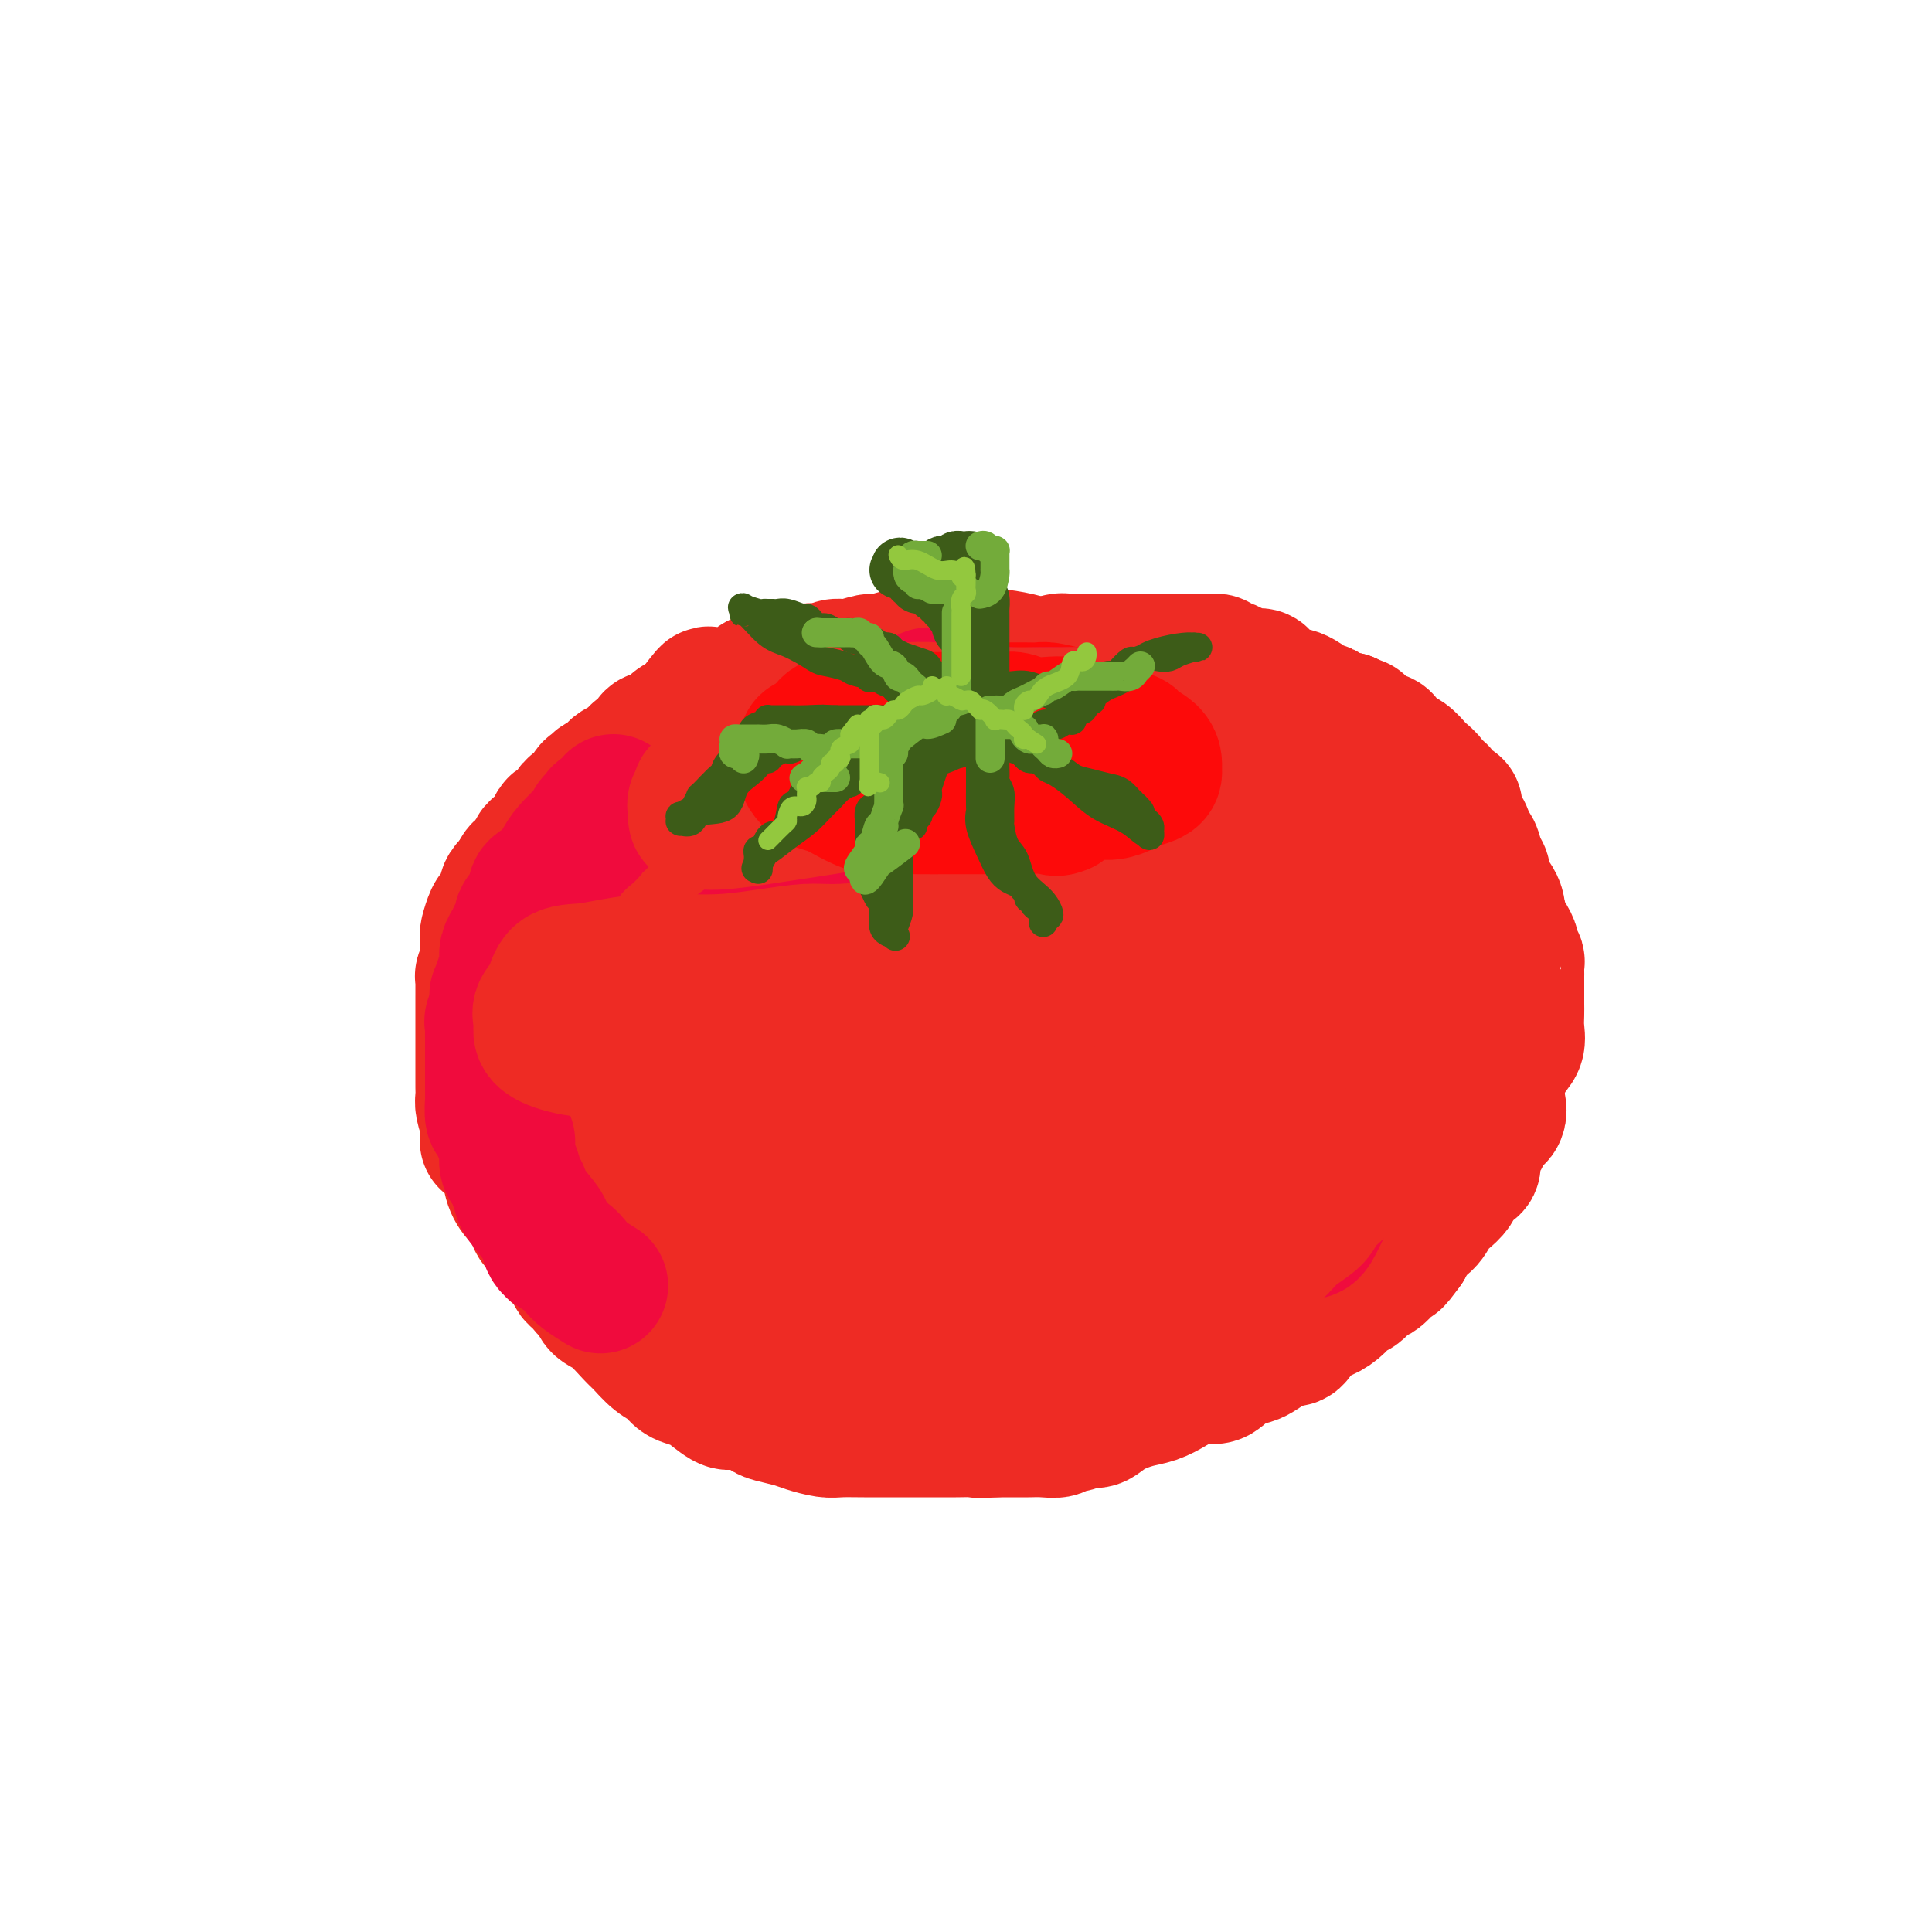 <svg viewBox='0 0 400 400' version='1.1' xmlns='http://www.w3.org/2000/svg' xmlns:xlink='http://www.w3.org/1999/xlink'><g fill='none' stroke='rgb(238,43,36)' stroke-width='28' stroke-linecap='round' stroke-linejoin='round'><path d='M164,149c-0.416,0.000 -0.832,0.000 -1,0c-0.168,0.000 -0.087,0.000 0,0c0.087,0.000 0.182,0.000 0,0c-0.182,0.000 -0.640,0.000 -1,0c-0.360,0.000 -0.622,0.000 -1,0c-0.378,0.000 -0.871,0.000 -1,0c-0.129,0.000 0.106,0.000 0,0c-0.106,0.000 -0.553,0.000 -1,0'/><path d='M159,149c-0.730,0.000 -0.055,0.000 0,0c0.055,-0.000 -0.510,-0.000 -1,0c-0.490,0.000 -0.906,0.000 -1,0c-0.094,-0.000 0.132,-0.000 0,0c-0.132,0.000 -0.623,0.000 -1,0c-0.377,-0.000 -0.640,-0.000 -1,0c-0.360,0.000 -0.818,0.000 -1,0c-0.182,-0.000 -0.090,-0.000 0,0c0.090,0.000 0.178,0.000 0,0c-0.178,-0.000 -0.621,-0.000 -1,0c-0.379,0.000 -0.693,0.000 -1,0c-0.307,-0.000 -0.607,-0.000 -1,0c-0.393,0.000 -0.879,0.000 -1,0c-0.121,-0.000 0.122,-0.001 0,0c-0.122,0.001 -0.610,0.004 -1,0c-0.390,-0.004 -0.682,-0.015 -1,0c-0.318,0.015 -0.663,0.057 -1,0c-0.337,-0.057 -0.668,-0.211 -1,0c-0.332,0.211 -0.666,0.788 -1,1c-0.334,0.212 -0.667,0.061 -1,0c-0.333,-0.061 -0.667,-0.030 -1,0'/><path d='M143,150c-2.638,0.091 -1.232,-0.182 -1,0c0.232,0.182 -0.712,0.819 -1,1c-0.288,0.181 0.078,-0.095 0,0c-0.078,0.095 -0.599,0.561 -1,1c-0.401,0.439 -0.681,0.850 -1,1c-0.319,0.150 -0.677,0.038 -1,0c-0.323,-0.038 -0.611,-0.004 -1,0c-0.389,0.004 -0.877,-0.023 -1,0c-0.123,0.023 0.121,0.096 0,0c-0.121,-0.096 -0.606,-0.362 -1,0c-0.394,0.362 -0.697,1.350 -1,2c-0.303,0.650 -0.605,0.962 -1,1c-0.395,0.038 -0.883,-0.197 -1,0c-0.117,0.197 0.137,0.826 0,1c-0.137,0.174 -0.666,-0.108 -1,0c-0.334,0.108 -0.475,0.606 -1,1c-0.525,0.394 -1.436,0.684 -2,1c-0.564,0.316 -0.781,0.660 -1,1c-0.219,0.340 -0.439,0.678 -1,1c-0.561,0.322 -1.463,0.630 -2,1c-0.537,0.370 -0.710,0.804 -1,1c-0.290,0.196 -0.698,0.155 -1,1c-0.302,0.845 -0.499,2.576 -1,3c-0.501,0.424 -1.308,-0.460 -2,0c-0.692,0.460 -1.270,2.263 -2,3c-0.730,0.737 -1.614,0.406 -2,1c-0.386,0.594 -0.275,2.112 -1,3c-0.725,0.888 -2.287,1.145 -3,2c-0.713,0.855 -0.577,2.307 -1,3c-0.423,0.693 -1.407,0.627 -2,1c-0.593,0.373 -0.797,1.187 -1,2'/><path d='M107,182c-2.642,3.118 -1.248,1.413 -1,1c0.248,-0.413 -0.651,0.467 -1,1c-0.349,0.533 -0.149,0.721 0,1c0.149,0.279 0.247,0.650 0,1c-0.247,0.350 -0.841,0.679 -1,1c-0.159,0.321 0.115,0.634 0,1c-0.115,0.366 -0.619,0.785 -1,1c-0.381,0.215 -0.638,0.228 -1,1c-0.362,0.772 -0.829,2.305 -1,3c-0.171,0.695 -0.045,0.552 0,1c0.045,0.448 0.008,1.487 0,2c-0.008,0.513 0.012,0.500 0,1c-0.012,0.500 -0.056,1.512 0,2c0.056,0.488 0.211,0.450 0,1c-0.211,0.550 -0.789,1.687 -1,2c-0.211,0.313 -0.057,-0.198 0,0c0.057,0.198 0.015,1.104 0,2c-0.015,0.896 -0.004,1.783 0,2c0.004,0.217 0.001,-0.237 0,0c-0.001,0.237 -0.000,1.164 0,2c0.000,0.836 0.000,1.583 0,2c-0.000,0.417 -0.000,0.506 0,1c0.000,0.494 0.000,1.392 0,2c-0.000,0.608 -0.000,0.925 0,2c0.000,1.075 0.000,2.907 0,4c-0.000,1.093 -0.001,1.447 0,2c0.001,0.553 0.003,1.306 0,2c-0.003,0.694 -0.011,1.330 0,2c0.011,0.670 0.041,1.373 0,2c-0.041,0.627 -0.155,1.179 0,2c0.155,0.821 0.577,1.910 1,3'/><path d='M101,232c-0.052,6.598 -0.184,3.595 0,3c0.184,-0.595 0.682,1.220 1,2c0.318,0.780 0.456,0.525 1,1c0.544,0.475 1.493,1.679 2,3c0.507,1.321 0.573,2.761 1,4c0.427,1.239 1.215,2.279 2,3c0.785,0.721 1.566,1.122 2,2c0.434,0.878 0.520,2.232 1,3c0.480,0.768 1.352,0.952 2,2c0.648,1.048 1.072,2.962 2,4c0.928,1.038 2.362,1.200 3,2c0.638,0.800 0.481,2.238 1,3c0.519,0.762 1.714,0.847 2,1c0.286,0.153 -0.337,0.373 0,1c0.337,0.627 1.633,1.659 2,2c0.367,0.341 -0.196,-0.011 0,0c0.196,0.011 1.152,0.384 2,1c0.848,0.616 1.589,1.475 2,2c0.411,0.525 0.492,0.718 1,1c0.508,0.282 1.444,0.654 2,1c0.556,0.346 0.733,0.666 1,1c0.267,0.334 0.624,0.681 1,1c0.376,0.319 0.771,0.609 1,1c0.229,0.391 0.291,0.883 1,1c0.709,0.117 2.065,-0.141 3,0c0.935,0.141 1.447,0.681 2,1c0.553,0.319 1.145,0.417 2,1c0.855,0.583 1.971,1.651 3,2c1.029,0.349 1.969,-0.021 3,0c1.031,0.021 2.152,0.435 3,1c0.848,0.565 1.424,1.283 2,2'/><path d='M152,284c3.081,1.023 1.783,0.081 2,0c0.217,-0.081 1.950,0.700 3,1c1.050,0.300 1.418,0.118 2,0c0.582,-0.118 1.377,-0.171 2,0c0.623,0.171 1.072,0.567 2,1c0.928,0.433 2.335,0.903 3,1c0.665,0.097 0.588,-0.181 1,0c0.412,0.181 1.311,0.819 2,1c0.689,0.181 1.166,-0.095 2,0c0.834,0.095 2.023,0.561 3,1c0.977,0.439 1.742,0.850 3,1c1.258,0.150 3.008,0.040 4,0c0.992,-0.040 1.224,-0.011 2,0c0.776,0.011 2.095,0.003 3,0c0.905,-0.003 1.397,-0.001 2,0c0.603,0.001 1.317,0.000 2,0c0.683,-0.000 1.333,-0.000 2,0c0.667,0.000 1.350,0.000 2,0c0.650,-0.000 1.267,0.000 2,0c0.733,-0.000 1.582,-0.000 2,0c0.418,0.000 0.406,0.000 1,0c0.594,-0.000 1.794,-0.000 3,0c1.206,0.000 2.416,0.001 3,0c0.584,-0.001 0.541,-0.003 1,0c0.459,0.003 1.422,0.012 2,0c0.578,-0.012 0.773,-0.045 1,0c0.227,0.045 0.486,0.170 1,0c0.514,-0.170 1.282,-0.633 2,-1c0.718,-0.367 1.386,-0.637 2,-1c0.614,-0.363 1.176,-0.818 2,-1c0.824,-0.182 1.912,-0.091 3,0'/><path d='M219,287c6.851,-0.481 2.979,-0.184 2,0c-0.979,0.184 0.935,0.256 2,0c1.065,-0.256 1.282,-0.838 2,-1c0.718,-0.162 1.938,0.097 3,0c1.062,-0.097 1.965,-0.551 3,-1c1.035,-0.449 2.201,-0.895 3,-1c0.799,-0.105 1.230,0.131 2,0c0.770,-0.131 1.879,-0.627 3,-1c1.121,-0.373 2.254,-0.621 3,-1c0.746,-0.379 1.104,-0.888 2,-1c0.896,-0.112 2.330,0.172 3,0c0.670,-0.172 0.575,-0.802 1,-1c0.425,-0.198 1.369,0.034 2,0c0.631,-0.034 0.947,-0.334 2,-1c1.053,-0.666 2.842,-1.698 4,-2c1.158,-0.302 1.685,0.126 2,0c0.315,-0.126 0.417,-0.805 1,-1c0.583,-0.195 1.647,0.093 2,0c0.353,-0.093 -0.004,-0.569 0,-1c0.004,-0.431 0.371,-0.818 1,-1c0.629,-0.182 1.522,-0.158 2,0c0.478,0.158 0.542,0.450 1,0c0.458,-0.450 1.309,-1.644 2,-2c0.691,-0.356 1.222,0.125 2,0c0.778,-0.125 1.804,-0.856 2,-1c0.196,-0.144 -0.437,0.298 0,0c0.437,-0.298 1.946,-1.337 3,-2c1.054,-0.663 1.654,-0.951 2,-1c0.346,-0.049 0.439,0.141 1,0c0.561,-0.141 1.589,-0.612 2,-1c0.411,-0.388 0.206,-0.694 0,-1'/><path d='M279,266c4.973,-2.327 2.905,-1.143 2,-1c-0.905,0.143 -0.647,-0.755 0,-1c0.647,-0.245 1.682,0.161 2,0c0.318,-0.161 -0.081,-0.890 0,-1c0.081,-0.110 0.642,0.398 1,0c0.358,-0.398 0.512,-1.704 1,-2c0.488,-0.296 1.311,0.416 2,0c0.689,-0.416 1.244,-1.960 2,-3c0.756,-1.040 1.712,-1.574 2,-2c0.288,-0.426 -0.091,-0.743 0,-1c0.091,-0.257 0.653,-0.453 1,-1c0.347,-0.547 0.478,-1.445 1,-2c0.522,-0.555 1.435,-0.767 2,-1c0.565,-0.233 0.783,-0.486 1,-1c0.217,-0.514 0.435,-1.287 1,-2c0.565,-0.713 1.479,-1.365 2,-2c0.521,-0.635 0.650,-1.253 1,-2c0.350,-0.747 0.921,-1.622 1,-2c0.079,-0.378 -0.333,-0.261 0,-1c0.333,-0.739 1.413,-2.336 2,-3c0.587,-0.664 0.683,-0.395 1,-1c0.317,-0.605 0.854,-2.085 1,-3c0.146,-0.915 -0.101,-1.265 0,-2c0.101,-0.735 0.549,-1.854 1,-3c0.451,-1.146 0.906,-2.318 1,-3c0.094,-0.682 -0.171,-0.875 0,-2c0.171,-1.125 0.778,-3.183 1,-4c0.222,-0.817 0.060,-0.394 0,-1c-0.060,-0.606 -0.016,-2.240 0,-3c0.016,-0.760 0.005,-0.646 0,-1c-0.005,-0.354 -0.002,-1.177 0,-2'/><path d='M308,213c0.464,-3.362 0.124,-1.266 0,-1c-0.124,0.266 -0.033,-1.298 0,-2c0.033,-0.702 0.009,-0.541 0,-1c-0.009,-0.459 -0.003,-1.537 0,-2c0.003,-0.463 0.002,-0.312 0,-1c-0.002,-0.688 -0.004,-2.215 0,-3c0.004,-0.785 0.015,-0.826 0,-1c-0.015,-0.174 -0.055,-0.480 0,-1c0.055,-0.520 0.204,-1.254 0,-2c-0.204,-0.746 -0.763,-1.503 -1,-2c-0.237,-0.497 -0.154,-0.735 0,-1c0.154,-0.265 0.379,-0.557 0,-1c-0.379,-0.443 -1.363,-1.039 -2,-2c-0.637,-0.961 -0.927,-2.289 -1,-3c-0.073,-0.711 0.070,-0.805 0,-1c-0.070,-0.195 -0.355,-0.490 -1,-1c-0.645,-0.510 -1.650,-1.235 -2,-2c-0.350,-0.765 -0.043,-1.570 0,-2c0.043,-0.430 -0.177,-0.487 -1,-1c-0.823,-0.513 -2.250,-1.483 -3,-2c-0.750,-0.517 -0.825,-0.580 -1,-1c-0.175,-0.420 -0.452,-1.198 -1,-2c-0.548,-0.802 -1.368,-1.630 -2,-2c-0.632,-0.370 -1.075,-0.283 -2,-1c-0.925,-0.717 -2.332,-2.237 -3,-3c-0.668,-0.763 -0.598,-0.768 -1,-1c-0.402,-0.232 -1.276,-0.692 -2,-1c-0.724,-0.308 -1.297,-0.464 -2,-1c-0.703,-0.536 -1.535,-1.452 -2,-2c-0.465,-0.548 -0.561,-0.728 -1,-1c-0.439,-0.272 -1.219,-0.636 -2,-1'/><path d='M278,165c-3.785,-3.170 -2.248,-2.096 -2,-2c0.248,0.096 -0.795,-0.786 -2,-1c-1.205,-0.214 -2.574,0.238 -3,0c-0.426,-0.238 0.091,-1.167 -1,-2c-1.091,-0.833 -3.791,-1.568 -5,-2c-1.209,-0.432 -0.928,-0.559 -2,-1c-1.072,-0.441 -3.495,-1.194 -5,-2c-1.505,-0.806 -2.090,-1.665 -3,-2c-0.910,-0.335 -2.144,-0.145 -3,0c-0.856,0.145 -1.333,0.245 -2,0c-0.667,-0.245 -1.525,-0.835 -2,-1c-0.475,-0.165 -0.568,0.096 -1,0c-0.432,-0.096 -1.204,-0.547 -2,-1c-0.796,-0.453 -1.616,-0.906 -2,-1c-0.384,-0.094 -0.333,0.171 -1,0c-0.667,-0.171 -2.051,-0.778 -3,-1c-0.949,-0.222 -1.464,-0.060 -2,0c-0.536,0.060 -1.095,0.016 -2,0c-0.905,-0.016 -2.156,-0.004 -3,0c-0.844,0.004 -1.282,0.001 -2,0c-0.718,-0.001 -1.715,-0.000 -3,0c-1.285,0.000 -2.857,0.000 -4,0c-1.143,-0.000 -1.857,-0.000 -3,0c-1.143,0.000 -2.714,0.000 -4,0c-1.286,-0.000 -2.287,-0.000 -3,0c-0.713,0.000 -1.138,0.000 -2,0c-0.862,-0.000 -2.162,-0.000 -3,0c-0.838,0.000 -1.214,0.000 -2,0c-0.786,-0.000 -1.981,-0.000 -3,0c-1.019,0.000 -1.863,0.000 -3,0c-1.137,-0.000 -2.569,-0.000 -4,0'/><path d='M196,149c-6.889,0.244 -2.612,0.853 -2,1c0.612,0.147 -2.441,-0.167 -4,0c-1.559,0.167 -1.625,0.815 -2,1c-0.375,0.185 -1.059,-0.094 -2,0c-0.941,0.094 -2.139,0.560 -3,1c-0.861,0.440 -1.385,0.853 -2,1c-0.615,0.147 -1.319,0.029 -2,0c-0.681,-0.029 -1.337,0.030 -2,0c-0.663,-0.030 -1.332,-0.148 -2,0c-0.668,0.148 -1.333,0.561 -2,1c-0.667,0.439 -1.334,0.905 -2,1c-0.666,0.095 -1.329,-0.181 -2,0c-0.671,0.181 -1.349,0.818 -2,1c-0.651,0.182 -1.273,-0.092 -2,0c-0.727,0.092 -1.558,0.548 -2,1c-0.442,0.452 -0.493,0.899 -1,1c-0.507,0.101 -1.468,-0.143 -2,0c-0.532,0.143 -0.636,0.672 -1,1c-0.364,0.328 -0.989,0.456 -2,1c-1.011,0.544 -2.407,1.503 -3,2c-0.593,0.497 -0.382,0.532 -1,1c-0.618,0.468 -2.066,1.370 -3,2c-0.934,0.630 -1.353,0.988 -3,2c-1.647,1.012 -4.522,2.680 -6,4c-1.478,1.320 -1.558,2.294 -2,3c-0.442,0.706 -1.246,1.143 -2,2c-0.754,0.857 -1.459,2.133 -2,3c-0.541,0.867 -0.918,1.325 -1,2c-0.082,0.675 0.132,1.566 0,2c-0.132,0.434 -0.609,0.410 -1,1c-0.391,0.590 -0.695,1.795 -1,3'/><path d='M132,187c-1.340,2.864 -0.191,2.025 0,2c0.191,-0.025 -0.575,0.763 -1,2c-0.425,1.237 -0.509,2.924 -1,4c-0.491,1.076 -1.389,1.541 -2,3c-0.611,1.459 -0.934,3.911 -1,6c-0.066,2.089 0.126,3.815 0,5c-0.126,1.185 -0.569,1.827 -1,3c-0.431,1.173 -0.848,2.875 -1,4c-0.152,1.125 -0.037,1.672 0,3c0.037,1.328 -0.004,3.435 0,5c0.004,1.565 0.054,2.587 0,4c-0.054,1.413 -0.212,3.217 0,5c0.212,1.783 0.795,3.545 1,5c0.205,1.455 0.033,2.602 1,4c0.967,1.398 3.073,3.046 4,4c0.927,0.954 0.674,1.214 1,2c0.326,0.786 1.231,2.097 2,3c0.769,0.903 1.403,1.397 2,2c0.597,0.603 1.158,1.315 2,2c0.842,0.685 1.964,1.343 3,2c1.036,0.657 1.984,1.314 3,2c1.016,0.686 2.099,1.400 3,2c0.901,0.600 1.619,1.087 3,2c1.381,0.913 3.423,2.251 5,3c1.577,0.749 2.689,0.907 5,2c2.311,1.093 5.822,3.120 8,4c2.178,0.880 3.023,0.614 4,1c0.977,0.386 2.087,1.423 4,2c1.913,0.577 4.631,0.694 6,1c1.369,0.306 1.391,0.802 2,1c0.609,0.198 1.804,0.099 3,0'/><path d='M187,277c5.439,1.702 3.038,0.456 3,0c-0.038,-0.456 2.289,-0.121 4,0c1.711,0.121 2.807,0.030 4,0c1.193,-0.030 2.485,0.003 4,0c1.515,-0.003 3.254,-0.041 5,0c1.746,0.041 3.499,0.162 6,0c2.501,-0.162 5.752,-0.607 8,-1c2.248,-0.393 3.495,-0.734 5,-1c1.505,-0.266 3.267,-0.458 6,-1c2.733,-0.542 6.435,-1.434 9,-2c2.565,-0.566 3.991,-0.806 5,-1c1.009,-0.194 1.599,-0.341 3,-1c1.401,-0.659 3.611,-1.829 5,-2c1.389,-0.171 1.957,0.656 3,0c1.043,-0.656 2.563,-2.796 4,-4c1.437,-1.204 2.793,-1.472 4,-2c1.207,-0.528 2.266,-1.315 3,-2c0.734,-0.685 1.142,-1.268 2,-2c0.858,-0.732 2.165,-1.614 3,-3c0.835,-1.386 1.196,-3.276 2,-4c0.804,-0.724 2.050,-0.282 3,-1c0.950,-0.718 1.606,-2.597 2,-4c0.394,-1.403 0.528,-2.331 1,-3c0.472,-0.669 1.282,-1.081 2,-2c0.718,-0.919 1.344,-2.345 2,-4c0.656,-1.655 1.342,-3.537 2,-5c0.658,-1.463 1.287,-2.505 2,-4c0.713,-1.495 1.511,-3.442 2,-5c0.489,-1.558 0.670,-2.727 1,-4c0.330,-1.273 0.809,-2.649 1,-4c0.191,-1.351 0.096,-2.675 0,-4'/><path d='M293,211c2.323,-6.350 0.632,-2.724 0,-2c-0.632,0.724 -0.205,-1.452 0,-3c0.205,-1.548 0.187,-2.468 0,-4c-0.187,-1.532 -0.542,-3.677 -1,-5c-0.458,-1.323 -1.020,-1.823 -2,-3c-0.980,-1.177 -2.378,-3.030 -3,-4c-0.622,-0.970 -0.467,-1.056 -1,-2c-0.533,-0.944 -1.754,-2.747 -3,-4c-1.246,-1.253 -2.516,-1.957 -4,-3c-1.484,-1.043 -3.182,-2.425 -5,-4c-1.818,-1.575 -3.758,-3.343 -6,-5c-2.242,-1.657 -4.787,-3.204 -7,-5c-2.213,-1.796 -4.095,-3.840 -6,-5c-1.905,-1.160 -3.835,-1.435 -6,-2c-2.165,-0.565 -4.567,-1.421 -7,-2c-2.433,-0.579 -4.899,-0.882 -7,-1c-2.101,-0.118 -3.838,-0.050 -6,0c-2.162,0.050 -4.751,0.081 -8,0c-3.249,-0.081 -7.159,-0.273 -11,0c-3.841,0.273 -7.613,1.013 -11,2c-3.387,0.987 -6.389,2.221 -9,3c-2.611,0.779 -4.829,1.102 -7,2c-2.171,0.898 -4.293,2.370 -6,3c-1.707,0.630 -2.998,0.419 -4,1c-1.002,0.581 -1.714,1.954 -3,3c-1.286,1.046 -3.145,1.764 -5,3c-1.855,1.236 -3.704,2.992 -5,4c-1.296,1.008 -2.038,1.270 -3,2c-0.962,0.730 -2.144,1.927 -3,3c-0.856,1.073 -1.388,2.021 -2,3c-0.612,0.979 -1.306,1.990 -2,3'/><path d='M150,189c-1.084,2.125 -0.294,2.937 0,4c0.294,1.063 0.090,2.377 0,4c-0.090,1.623 -0.068,3.555 0,5c0.068,1.445 0.180,2.402 0,4c-0.180,1.598 -0.652,3.837 0,6c0.652,2.163 2.427,4.251 4,7c1.573,2.749 2.943,6.161 4,9c1.057,2.839 1.801,5.107 5,9c3.199,3.893 8.853,9.410 12,13c3.147,3.590 3.786,5.251 6,7c2.214,1.749 6.002,3.586 9,6c2.998,2.414 5.204,5.407 9,8c3.796,2.593 9.180,4.788 13,6c3.820,1.212 6.075,1.440 9,2c2.925,0.560 6.519,1.451 9,2c2.481,0.549 3.847,0.755 6,0c2.153,-0.755 5.092,-2.472 8,-4c2.908,-1.528 5.784,-2.867 8,-4c2.216,-1.133 3.771,-2.059 6,-5c2.229,-2.941 5.133,-7.896 7,-11c1.867,-3.104 2.697,-4.355 3,-6c0.303,-1.645 0.080,-3.682 0,-6c-0.080,-2.318 -0.018,-4.918 0,-7c0.018,-2.082 -0.009,-3.648 0,-6c0.009,-2.352 0.053,-5.490 -1,-9c-1.053,-3.510 -3.204,-7.392 -5,-11c-1.796,-3.608 -3.238,-6.942 -5,-10c-1.762,-3.058 -3.843,-5.840 -6,-9c-2.157,-3.160 -4.388,-6.697 -7,-9c-2.612,-2.303 -5.603,-3.372 -8,-5c-2.397,-1.628 -4.198,-3.814 -6,-6'/><path d='M230,173c-4.210,-2.605 -7.736,-3.619 -11,-4c-3.264,-0.381 -6.268,-0.131 -10,0c-3.732,0.131 -8.192,0.142 -13,0c-4.808,-0.142 -9.963,-0.438 -14,0c-4.037,0.438 -6.954,1.609 -10,3c-3.046,1.391 -6.221,3.003 -9,5c-2.779,1.997 -5.163,4.381 -7,7c-1.837,2.619 -3.126,5.473 -4,8c-0.874,2.527 -1.334,4.727 -2,7c-0.666,2.273 -1.538,4.617 -2,7c-0.462,2.383 -0.513,4.803 0,8c0.513,3.197 1.591,7.172 3,10c1.409,2.828 3.151,4.509 6,8c2.849,3.491 6.807,8.792 10,12c3.193,3.208 5.622,4.324 8,6c2.378,1.676 4.706,3.912 8,6c3.294,2.088 7.555,4.029 12,5c4.445,0.971 9.075,0.974 14,1c4.925,0.026 10.146,0.076 15,-1c4.854,-1.076 9.342,-3.278 13,-6c3.658,-2.722 6.485,-5.966 9,-9c2.515,-3.034 4.718,-5.860 6,-8c1.282,-2.140 1.642,-3.596 2,-5c0.358,-1.404 0.713,-2.756 1,-5c0.287,-2.244 0.506,-5.380 0,-8c-0.506,-2.620 -1.738,-4.723 -4,-8c-2.262,-3.277 -5.554,-7.726 -9,-12c-3.446,-4.274 -7.047,-8.372 -10,-11c-2.953,-2.628 -5.256,-3.784 -7,-5c-1.744,-1.216 -2.927,-2.490 -4,-3c-1.073,-0.510 -2.037,-0.255 -3,0'/><path d='M218,181c-3.379,-0.882 -4.825,0.914 -7,2c-2.175,1.086 -5.079,1.463 -8,3c-2.921,1.537 -5.858,4.233 -8,7c-2.142,2.767 -3.490,5.605 -5,9c-1.510,3.395 -3.184,7.346 -4,12c-0.816,4.654 -0.776,10.010 0,14c0.776,3.990 2.288,6.614 4,9c1.712,2.386 3.624,4.534 6,6c2.376,1.466 5.217,2.248 7,3c1.783,0.752 2.510,1.472 5,2c2.490,0.528 6.744,0.864 11,0c4.256,-0.864 8.515,-2.930 12,-5c3.485,-2.070 6.195,-4.146 9,-7c2.805,-2.854 5.706,-6.485 7,-9c1.294,-2.515 0.983,-3.913 1,-6c0.017,-2.087 0.364,-4.863 1,-6c0.636,-1.137 1.561,-0.633 -1,-4c-2.561,-3.367 -8.609,-10.603 -13,-15c-4.391,-4.397 -7.126,-5.954 -10,-8c-2.874,-2.046 -5.886,-4.582 -8,-6c-2.114,-1.418 -3.330,-1.720 -5,-2c-1.670,-0.280 -3.795,-0.540 -6,0c-2.205,0.540 -4.489,1.878 -6,4c-1.511,2.122 -2.248,5.027 -3,8c-0.752,2.973 -1.519,6.016 -2,9c-0.481,2.984 -0.677,5.911 0,9c0.677,3.089 2.226,6.342 4,9c1.774,2.658 3.775,4.723 6,7c2.225,2.277 4.676,4.767 7,6c2.324,1.233 4.521,1.209 7,1c2.479,-0.209 5.239,-0.605 8,-1'/><path d='M227,232c3.651,-0.584 5.279,-2.046 7,-4c1.721,-1.954 3.537,-4.402 5,-6c1.463,-1.598 2.575,-2.348 3,-3c0.425,-0.652 0.165,-1.208 0,-2c-0.165,-0.792 -0.234,-1.822 0,-2c0.234,-0.178 0.772,0.495 0,0c-0.772,-0.495 -2.855,-2.160 -5,-3c-2.145,-0.840 -4.354,-0.857 -7,-1c-2.646,-0.143 -5.729,-0.414 -8,0c-2.271,0.414 -3.730,1.511 -5,3c-1.270,1.489 -2.350,3.370 -3,5c-0.650,1.630 -0.870,3.010 -1,4c-0.130,0.990 -0.170,1.589 0,2c0.170,0.411 0.548,0.635 1,1c0.452,0.365 0.976,0.873 2,1c1.024,0.127 2.547,-0.126 4,-1c1.453,-0.874 2.835,-2.370 4,-4c1.165,-1.630 2.111,-3.394 3,-5c0.889,-1.606 1.719,-3.052 2,-4c0.281,-0.948 0.012,-1.396 0,-2c-0.012,-0.604 0.235,-1.365 0,-2c-0.235,-0.635 -0.950,-1.145 -4,-3c-3.050,-1.855 -8.434,-5.057 -12,-7c-3.566,-1.943 -5.314,-2.628 -7,-3c-1.686,-0.372 -3.311,-0.429 -5,0c-1.689,0.429 -3.444,1.346 -5,3c-1.556,1.654 -2.914,4.045 -4,6c-1.086,1.955 -1.899,3.472 -3,6c-1.101,2.528 -2.489,6.065 -3,8c-0.511,1.935 -0.146,2.267 0,3c0.146,0.733 0.073,1.866 0,3'/><path d='M186,225c-1.144,4.437 0.996,2.529 2,2c1.004,-0.529 0.870,0.319 2,1c1.130,0.681 3.523,1.194 6,0c2.477,-1.194 5.039,-4.094 7,-6c1.961,-1.906 3.322,-2.819 4,-4c0.678,-1.181 0.674,-2.631 1,-4c0.326,-1.369 0.983,-2.658 1,-4c0.017,-1.342 -0.604,-2.738 -2,-4c-1.396,-1.262 -3.566,-2.389 -6,-4c-2.434,-1.611 -5.131,-3.707 -8,-5c-2.869,-1.293 -5.909,-1.783 -8,-2c-2.091,-0.217 -3.234,-0.160 -5,0c-1.766,0.160 -4.155,0.424 -6,1c-1.845,0.576 -3.146,1.465 -5,3c-1.854,1.535 -4.262,3.716 -6,7c-1.738,3.284 -2.806,7.672 -4,11c-1.194,3.328 -2.514,5.595 -3,8c-0.486,2.405 -0.139,4.947 0,7c0.139,2.053 0.071,3.618 0,5c-0.071,1.382 -0.145,2.583 0,4c0.145,1.417 0.507,3.050 1,4c0.493,0.950 1.116,1.217 2,2c0.884,0.783 2.029,2.080 4,3c1.971,0.920 4.767,1.461 7,2c2.233,0.539 3.904,1.075 6,1c2.096,-0.075 4.616,-0.760 7,-2c2.384,-1.240 4.630,-3.034 7,-6c2.370,-2.966 4.862,-7.104 6,-10c1.138,-2.896 0.922,-4.549 1,-6c0.078,-1.451 0.451,-2.700 0,-4c-0.451,-1.300 -1.725,-2.650 -3,-4'/><path d='M194,221c-1.695,-3.915 -4.934,-6.703 -8,-9c-3.066,-2.297 -5.960,-4.103 -8,-5c-2.040,-0.897 -3.226,-0.884 -5,-1c-1.774,-0.116 -4.137,-0.362 -6,0c-1.863,0.362 -3.225,1.332 -5,3c-1.775,1.668 -3.964,4.035 -6,6c-2.036,1.965 -3.919,3.526 -5,5c-1.081,1.474 -1.360,2.859 -2,5c-0.640,2.141 -1.643,5.039 -2,7c-0.357,1.961 -0.070,2.985 0,4c0.070,1.015 -0.076,2.022 0,3c0.076,0.978 0.376,1.929 1,3c0.624,1.071 1.572,2.263 2,3c0.428,0.737 0.335,1.020 1,1c0.665,-0.020 2.087,-0.345 3,0c0.913,0.345 1.315,1.358 2,2c0.685,0.642 1.652,0.913 3,1c1.348,0.087 3.078,-0.010 5,0c1.922,0.010 4.037,0.128 6,0c1.963,-0.128 3.774,-0.501 6,-1c2.226,-0.499 4.866,-1.125 8,-3c3.134,-1.875 6.761,-4.998 10,-7c3.239,-2.002 6.088,-2.884 9,-4c2.912,-1.116 5.885,-2.467 9,-4c3.115,-1.533 6.372,-3.249 9,-5c2.628,-1.751 4.626,-3.537 7,-5c2.374,-1.463 5.125,-2.602 7,-4c1.875,-1.398 2.874,-3.055 4,-4c1.126,-0.945 2.380,-1.177 3,-2c0.620,-0.823 0.606,-2.235 1,-3c0.394,-0.765 1.197,-0.882 2,-1'/><path d='M245,206c3.730,-2.753 1.055,-0.135 0,0c-1.055,0.135 -0.490,-2.213 0,-3c0.490,-0.787 0.904,-0.015 1,0c0.096,0.015 -0.125,-0.728 0,-1c0.125,-0.272 0.596,-0.073 1,0c0.404,0.073 0.742,0.020 1,0c0.258,-0.020 0.437,-0.005 1,0c0.563,0.005 1.511,0.001 2,0c0.489,-0.001 0.521,-0.000 1,0c0.479,0.000 1.407,0.000 3,0c1.593,-0.000 3.853,-0.001 5,0c1.147,0.001 1.183,0.002 2,0c0.817,-0.002 2.415,-0.007 3,0c0.585,0.007 0.157,0.028 0,0c-0.157,-0.028 -0.042,-0.103 0,0c0.042,0.103 0.011,0.385 0,1c-0.011,0.615 -0.003,1.564 0,2c0.003,0.436 -0.001,0.358 0,1c0.001,0.642 0.005,2.005 0,3c-0.005,0.995 -0.021,1.623 0,2c0.021,0.377 0.077,0.504 0,1c-0.077,0.496 -0.289,1.360 -1,2c-0.711,0.640 -1.922,1.057 -3,1c-1.078,-0.057 -2.022,-0.588 -3,0c-0.978,0.588 -1.989,2.294 -3,4'/><path d='M255,219c-2.005,1.264 -2.017,0.925 -3,1c-0.983,0.075 -2.936,0.563 -4,1c-1.064,0.437 -1.239,0.821 -2,1c-0.761,0.179 -2.110,0.153 -3,0c-0.890,-0.153 -1.322,-0.432 -2,0c-0.678,0.432 -1.602,1.574 -2,2c-0.398,0.426 -0.270,0.136 -1,0c-0.730,-0.136 -2.317,-0.117 -3,0c-0.683,0.117 -0.463,0.332 -1,0c-0.537,-0.332 -1.832,-1.212 -3,-2c-1.168,-0.788 -2.209,-1.483 -4,-3c-1.791,-1.517 -4.332,-3.854 -7,-7c-2.668,-3.146 -5.463,-7.099 -8,-10c-2.537,-2.901 -4.816,-4.749 -7,-7c-2.184,-2.251 -4.274,-4.906 -6,-7c-1.726,-2.094 -3.088,-3.626 -4,-5c-0.912,-1.374 -1.372,-2.591 -2,-4c-0.628,-1.409 -1.422,-3.011 -2,-4c-0.578,-0.989 -0.939,-1.364 -1,-2c-0.061,-0.636 0.180,-1.533 0,-2c-0.180,-0.467 -0.780,-0.505 -1,-1c-0.220,-0.495 -0.059,-1.446 0,-2c0.059,-0.554 0.016,-0.712 0,-1c-0.016,-0.288 -0.005,-0.706 0,-1c0.005,-0.294 0.003,-0.463 0,-1c-0.003,-0.537 -0.009,-1.443 0,-2c0.009,-0.557 0.033,-0.765 0,-1c-0.033,-0.235 -0.122,-0.496 0,-1c0.122,-0.504 0.456,-1.251 1,-2c0.544,-0.749 1.298,-1.500 2,-2c0.702,-0.500 1.351,-0.750 2,-1'/><path d='M194,156c1.115,-1.578 1.402,-2.521 2,-3c0.598,-0.479 1.506,-0.492 2,-1c0.494,-0.508 0.574,-1.512 1,-2c0.426,-0.488 1.198,-0.461 2,-1c0.802,-0.539 1.635,-1.645 2,-2c0.365,-0.355 0.261,0.042 0,0c-0.261,-0.042 -0.680,-0.522 0,-1c0.680,-0.478 2.458,-0.954 3,-1c0.542,-0.046 -0.153,0.338 0,0c0.153,-0.338 1.155,-1.397 2,-2c0.845,-0.603 1.535,-0.750 2,-1c0.465,-0.250 0.707,-0.603 1,-1c0.293,-0.397 0.638,-0.838 1,-1c0.362,-0.162 0.740,-0.045 1,0c0.260,0.045 0.401,0.019 1,0c0.599,-0.019 1.657,-0.029 2,0c0.343,0.029 -0.028,0.099 0,0c0.028,-0.099 0.454,-0.366 1,-1c0.546,-0.634 1.211,-1.634 2,-2c0.789,-0.366 1.703,-0.098 2,0c0.297,0.098 -0.024,0.026 0,0c0.024,-0.026 0.392,-0.007 1,0c0.608,0.007 1.458,0.002 2,0c0.542,-0.002 0.778,-0.001 1,0c0.222,0.001 0.430,0.000 1,0c0.570,-0.000 1.504,-0.000 2,0c0.496,0.000 0.556,0.000 1,0c0.444,-0.000 1.274,-0.000 2,0c0.726,0.000 1.349,0.000 2,0c0.651,-0.000 1.329,-0.000 2,0c0.671,0.000 1.336,0.000 2,0'/><path d='M237,137c3.205,0.000 2.216,0.000 2,0c-0.216,-0.000 0.340,-0.000 1,0c0.660,0.000 1.424,0.000 2,0c0.576,-0.000 0.963,-0.000 1,0c0.037,0.000 -0.275,0.000 0,0c0.275,-0.000 1.138,-0.000 2,0c0.862,0.000 1.722,0.000 2,0c0.278,-0.000 -0.028,-0.001 0,0c0.028,0.001 0.389,0.004 1,0c0.611,-0.004 1.472,-0.016 2,0c0.528,0.016 0.721,0.060 1,0c0.279,-0.060 0.642,-0.222 1,0c0.358,0.222 0.710,0.830 1,1c0.290,0.170 0.516,-0.099 1,0c0.484,0.099 1.224,0.565 2,1c0.776,0.435 1.588,0.837 2,1c0.412,0.163 0.425,0.086 1,0c0.575,-0.086 1.712,-0.182 2,0c0.288,0.182 -0.274,0.641 0,1c0.274,0.359 1.383,0.618 2,1c0.617,0.382 0.742,0.886 1,1c0.258,0.114 0.648,-0.164 1,0c0.352,0.164 0.665,0.770 1,1c0.335,0.230 0.692,0.085 1,0c0.308,-0.085 0.567,-0.111 1,0c0.433,0.111 1.041,0.359 2,1c0.959,0.641 2.271,1.674 3,2c0.729,0.326 0.876,-0.057 1,0c0.124,0.057 0.226,0.554 1,1c0.774,0.446 2.221,0.842 3,1c0.779,0.158 0.889,0.079 1,0'/><path d='M279,149c4.361,2.079 0.765,1.278 0,1c-0.765,-0.278 1.302,-0.032 2,0c0.698,0.032 0.028,-0.149 0,0c-0.028,0.149 0.588,0.628 1,1c0.412,0.372 0.620,0.638 1,1c0.380,0.362 0.931,0.822 1,1c0.069,0.178 -0.344,0.074 0,0c0.344,-0.074 1.444,-0.118 2,0c0.556,0.118 0.567,0.398 1,1c0.433,0.602 1.287,1.527 2,2c0.713,0.473 1.285,0.494 2,1c0.715,0.506 1.572,1.497 2,2c0.428,0.503 0.428,0.520 1,1c0.572,0.480 1.716,1.425 2,2c0.284,0.575 -0.292,0.780 0,1c0.292,0.220 1.451,0.454 2,1c0.549,0.546 0.487,1.403 1,2c0.513,0.597 1.600,0.933 2,1c0.400,0.067 0.114,-0.135 0,0c-0.114,0.135 -0.056,0.607 0,1c0.056,0.393 0.109,0.705 0,1c-0.109,0.295 -0.380,0.572 0,1c0.380,0.428 1.413,1.007 2,2c0.587,0.993 0.730,2.401 1,3c0.270,0.599 0.667,0.391 1,1c0.333,0.609 0.601,2.037 1,3c0.399,0.963 0.930,1.463 1,2c0.070,0.537 -0.322,1.113 0,2c0.322,0.887 1.356,2.085 2,3c0.644,0.915 0.898,1.547 1,2c0.102,0.453 0.051,0.726 0,1'/><path d='M310,189c1.576,4.279 1.014,3.978 1,4c-0.014,0.022 0.518,0.368 1,1c0.482,0.632 0.914,1.549 1,2c0.086,0.451 -0.173,0.435 0,1c0.173,0.565 0.778,1.713 1,2c0.222,0.287 0.059,-0.285 0,0c-0.059,0.285 -0.016,1.427 0,2c0.016,0.573 0.004,0.575 0,1c-0.004,0.425 -0.002,1.271 0,2c0.002,0.729 0.002,1.339 0,2c-0.002,0.661 -0.006,1.371 0,2c0.006,0.629 0.022,1.177 0,2c-0.022,0.823 -0.083,1.922 0,3c0.083,1.078 0.308,2.136 0,3c-0.308,0.864 -1.151,1.533 -2,3c-0.849,1.467 -1.703,3.730 -2,5c-0.297,1.270 -0.035,1.547 0,2c0.035,0.453 -0.156,1.082 0,2c0.156,0.918 0.659,2.123 0,3c-0.659,0.877 -2.480,1.424 -3,2c-0.520,0.576 0.260,1.179 0,2c-0.260,0.821 -1.560,1.858 -2,3c-0.440,1.142 -0.019,2.389 0,3c0.019,0.611 -0.365,0.585 -1,1c-0.635,0.415 -1.520,1.270 -2,2c-0.480,0.730 -0.556,1.336 -1,2c-0.444,0.664 -1.257,1.388 -2,2c-0.743,0.612 -1.416,1.112 -2,2c-0.584,0.888 -1.080,2.162 -2,3c-0.920,0.838 -2.263,1.239 -3,2c-0.737,0.761 -0.869,1.880 -1,3'/><path d='M291,258c-3.297,4.539 -2.038,2.386 -2,2c0.038,-0.386 -1.145,0.995 -2,2c-0.855,1.005 -1.383,1.634 -2,2c-0.617,0.366 -1.322,0.469 -2,1c-0.678,0.531 -1.330,1.492 -2,2c-0.670,0.508 -1.359,0.564 -2,1c-0.641,0.436 -1.236,1.251 -2,2c-0.764,0.749 -1.698,1.432 -3,2c-1.302,0.568 -2.972,1.020 -4,2c-1.028,0.980 -1.415,2.486 -2,3c-0.585,0.514 -1.367,0.035 -2,0c-0.633,-0.035 -1.118,0.375 -2,1c-0.882,0.625 -2.160,1.464 -3,2c-0.840,0.536 -1.242,0.769 -2,1c-0.758,0.231 -1.871,0.460 -3,1c-1.129,0.540 -2.272,1.391 -3,2c-0.728,0.609 -1.039,0.974 -2,1c-0.961,0.026 -2.571,-0.289 -4,0c-1.429,0.289 -2.676,1.181 -4,2c-1.324,0.819 -2.724,1.563 -4,2c-1.276,0.437 -2.428,0.566 -4,1c-1.572,0.434 -3.563,1.173 -5,2c-1.437,0.827 -2.320,1.742 -3,2c-0.680,0.258 -1.158,-0.141 -2,0c-0.842,0.141 -2.049,0.822 -3,1c-0.951,0.178 -1.646,-0.149 -2,0c-0.354,0.149 -0.365,0.772 -1,1c-0.635,0.228 -1.892,0.061 -3,0c-1.108,-0.061 -2.068,-0.016 -3,0c-0.932,0.016 -1.838,0.005 -3,0c-1.162,-0.005 -2.581,-0.002 -4,0'/><path d='M206,296c-4.026,0.309 -3.591,0.083 -4,0c-0.409,-0.083 -1.664,-0.022 -4,0c-2.336,0.022 -5.754,0.007 -8,0c-2.246,-0.007 -3.319,-0.005 -5,0c-1.681,0.005 -3.971,0.012 -6,0c-2.029,-0.012 -3.797,-0.045 -5,0c-1.203,0.045 -1.840,0.168 -3,0c-1.160,-0.168 -2.841,-0.627 -4,-1c-1.159,-0.373 -1.795,-0.661 -3,-1c-1.205,-0.339 -2.978,-0.729 -4,-1c-1.022,-0.271 -1.293,-0.423 -2,-1c-0.707,-0.577 -1.851,-1.580 -3,-2c-1.149,-0.420 -2.304,-0.258 -3,0c-0.696,0.258 -0.934,0.613 -2,0c-1.066,-0.613 -2.960,-2.193 -4,-3c-1.040,-0.807 -1.227,-0.839 -2,-1c-0.773,-0.161 -2.131,-0.450 -3,-1c-0.869,-0.550 -1.250,-1.362 -2,-2c-0.750,-0.638 -1.868,-1.100 -3,-2c-1.132,-0.900 -2.277,-2.236 -3,-3c-0.723,-0.764 -1.023,-0.957 -2,-2c-0.977,-1.043 -2.631,-2.935 -4,-4c-1.369,-1.065 -2.454,-1.302 -3,-2c-0.546,-0.698 -0.555,-1.855 -1,-3c-0.445,-1.145 -1.327,-2.276 -2,-3c-0.673,-0.724 -1.137,-1.039 -2,-2c-0.863,-0.961 -2.126,-2.567 -3,-4c-0.874,-1.433 -1.358,-2.693 -2,-4c-0.642,-1.307 -1.442,-2.659 -2,-4c-0.558,-1.341 -0.874,-2.669 -1,-4c-0.126,-1.331 -0.063,-2.666 0,-4'/><path d='M111,242c-2.233,-5.120 -1.316,-3.919 -1,-4c0.316,-0.081 0.032,-1.442 0,-3c-0.032,-1.558 0.186,-3.313 0,-5c-0.186,-1.687 -0.778,-3.307 -1,-5c-0.222,-1.693 -0.073,-3.458 0,-5c0.073,-1.542 0.069,-2.859 0,-4c-0.069,-1.141 -0.205,-2.105 0,-4c0.205,-1.895 0.749,-4.719 1,-7c0.251,-2.281 0.207,-4.018 1,-6c0.793,-1.982 2.422,-4.210 3,-6c0.578,-1.790 0.106,-3.141 0,-4c-0.106,-0.859 0.155,-1.227 1,-2c0.845,-0.773 2.274,-1.953 3,-3c0.726,-1.047 0.749,-1.961 1,-3c0.251,-1.039 0.731,-2.202 1,-3c0.269,-0.798 0.327,-1.231 1,-2c0.673,-0.769 1.962,-1.873 3,-3c1.038,-1.127 1.825,-2.278 2,-3c0.175,-0.722 -0.262,-1.014 1,-3c1.262,-1.986 4.222,-5.666 6,-8c1.778,-2.334 2.373,-3.322 3,-4c0.627,-0.678 1.286,-1.046 2,-2c0.714,-0.954 1.484,-2.494 2,-3c0.516,-0.506 0.779,0.022 1,0c0.221,-0.022 0.399,-0.593 1,-1c0.601,-0.407 1.623,-0.648 2,-1c0.377,-0.352 0.108,-0.815 0,-1c-0.108,-0.185 -0.054,-0.093 0,0'/><path d='M144,147c4.820,-6.489 1.869,-1.711 1,0c-0.869,1.711 0.343,0.354 1,0c0.657,-0.354 0.760,0.294 1,0c0.240,-0.294 0.616,-1.530 1,-2c0.384,-0.470 0.775,-0.172 1,0c0.225,0.172 0.285,0.219 1,0c0.715,-0.219 2.084,-0.704 3,-1c0.916,-0.296 1.380,-0.404 2,-1c0.620,-0.596 1.395,-1.680 2,-2c0.605,-0.320 1.040,0.124 2,0c0.960,-0.124 2.445,-0.817 3,-1c0.555,-0.183 0.179,0.143 1,0c0.821,-0.143 2.840,-0.755 4,-1c1.160,-0.245 1.459,-0.122 2,0c0.541,0.122 1.322,0.244 2,0c0.678,-0.244 1.254,-0.854 2,-1c0.746,-0.146 1.661,0.171 3,0c1.339,-0.171 3.102,-0.830 4,-1c0.898,-0.170 0.930,0.151 2,0c1.070,-0.151 3.179,-0.772 4,-1c0.821,-0.228 0.355,-0.061 1,0c0.645,0.061 2.400,0.016 3,0c0.600,-0.016 0.043,-0.004 0,0c-0.043,0.004 0.428,0.001 1,0c0.572,-0.001 1.246,-0.000 2,0c0.754,0.000 1.588,0.000 2,0c0.412,-0.000 0.404,-0.000 1,0c0.596,0.000 1.798,0.000 3,0'/><path d='M199,136c6.797,-0.777 2.790,-0.218 2,0c-0.790,0.218 1.637,0.096 3,0c1.363,-0.096 1.664,-0.167 3,0c1.336,0.167 3.709,0.570 5,1c1.291,0.430 1.502,0.886 2,1c0.498,0.114 1.285,-0.113 2,0c0.715,0.113 1.358,0.565 2,1c0.642,0.435 1.281,0.852 2,1c0.719,0.148 1.517,0.025 2,0c0.483,-0.025 0.651,0.046 1,0c0.349,-0.046 0.879,-0.209 1,0c0.121,0.209 -0.166,0.791 0,1c0.166,0.209 0.783,0.045 1,0c0.217,-0.045 0.032,0.028 0,0c-0.032,-0.028 0.090,-0.158 0,0c-0.090,0.158 -0.392,0.603 0,1c0.392,0.397 1.476,0.746 2,1c0.524,0.254 0.487,0.415 1,1c0.513,0.585 1.575,1.596 2,2c0.425,0.404 0.212,0.202 0,0'/></g>
<g fill='none' stroke='rgb(253,10,10)' stroke-width='28' stroke-linecap='round' stroke-linejoin='round'><path d='M185,153c0.089,0.000 0.179,0.000 0,0c-0.179,-0.000 -0.625,-0.000 -1,0c-0.375,0.000 -0.678,0.000 -1,0c-0.322,-0.000 -0.664,-0.000 -1,0c-0.336,0.000 -0.667,0.000 -1,0c-0.333,-0.000 -0.667,-0.001 -1,0c-0.333,0.001 -0.664,0.003 -1,0c-0.336,-0.003 -0.679,-0.012 -1,0c-0.321,0.012 -0.622,0.045 -1,0c-0.378,-0.045 -0.833,-0.167 -1,0c-0.167,0.167 -0.045,0.622 0,1c0.045,0.378 0.015,0.678 0,1c-0.015,0.322 -0.014,0.665 0,1c0.014,0.335 0.042,0.663 0,1c-0.042,0.337 -0.153,0.682 1,1c1.153,0.318 3.570,0.607 5,1c1.430,0.393 1.873,0.890 3,1c1.127,0.110 2.936,-0.167 4,0c1.064,0.167 1.382,0.777 2,1c0.618,0.223 1.537,0.060 3,0c1.463,-0.060 3.470,-0.016 5,0c1.530,0.016 2.583,0.005 3,0c0.417,-0.005 0.197,-0.004 1,0c0.803,0.004 2.628,0.011 4,0c1.372,-0.011 2.293,-0.042 3,0c0.707,0.042 1.202,0.155 2,0c0.798,-0.155 1.899,-0.577 3,-1'/><path d='M215,160c3.532,-0.543 1.864,-1.402 2,-2c0.136,-0.598 2.078,-0.935 3,-1c0.922,-0.065 0.825,0.141 1,0c0.175,-0.141 0.621,-0.630 1,-1c0.379,-0.370 0.690,-0.621 1,-1c0.310,-0.379 0.619,-0.884 1,-1c0.381,-0.116 0.834,0.158 1,0c0.166,-0.158 0.046,-0.749 0,-1c-0.046,-0.251 -0.019,-0.161 0,0c0.019,0.161 0.029,0.394 0,0c-0.029,-0.394 -0.099,-1.416 0,-2c0.099,-0.584 0.365,-0.731 0,-1c-0.365,-0.269 -1.360,-0.661 -2,-1c-0.640,-0.339 -0.923,-0.627 -2,-1c-1.077,-0.373 -2.948,-0.832 -4,-1c-1.052,-0.168 -1.284,-0.045 -2,0c-0.716,0.045 -1.916,0.012 -3,0c-1.084,-0.012 -2.051,-0.003 -3,0c-0.949,0.003 -1.879,0.001 -3,0c-1.121,-0.001 -2.431,-0.000 -3,0c-0.569,0.000 -0.396,0.000 -1,0c-0.604,-0.000 -1.983,-0.000 -3,0c-1.017,0.000 -1.671,0.000 -2,0c-0.329,-0.000 -0.332,-0.000 -1,0c-0.668,0.000 -2.001,0.000 -3,0c-0.999,-0.000 -1.666,-0.000 -2,0c-0.334,0.000 -0.337,0.000 -1,0c-0.663,-0.000 -1.986,-0.000 -3,0c-1.014,0.000 -1.718,0.000 -2,0c-0.282,-0.000 -0.141,-0.000 0,0'/><path d='M185,147c-6.545,-0.464 -2.906,-0.124 -2,0c0.906,0.124 -0.920,0.033 -2,0c-1.080,-0.033 -1.414,-0.009 -2,0c-0.586,0.009 -1.425,0.002 -2,0c-0.575,-0.002 -0.886,-0.001 -1,0c-0.114,0.001 -0.033,0.000 0,0c0.033,-0.000 0.016,-0.000 0,0'/></g>
<g fill='none' stroke='rgb(240,11,61)' stroke-width='28' stroke-linecap='round' stroke-linejoin='round'><path d='M200,151c-0.748,0.000 -1.496,0.000 -2,0c-0.504,0.000 -0.764,0.000 -1,0c-0.236,0.000 -0.449,0.000 -1,0c-0.551,0.000 -1.440,-0.000 -2,0c-0.560,0.000 -0.789,0.000 -1,0c-0.211,0.000 -0.403,0.000 -1,0c-0.597,0.000 -1.599,0.000 -2,0c-0.401,0.000 -0.202,-0.000 0,0c0.202,0.000 0.408,0.000 0,0c-0.408,0.000 -1.430,0.000 -2,0c-0.570,-0.000 -0.689,0.000 -1,0c-0.311,0.000 -0.815,0.000 -1,0c-0.185,0.000 -0.053,0.000 0,0c0.053,0.000 0.026,0.000 0,0'/><path d='M127,166c0.014,0.416 0.028,0.832 0,1c-0.028,0.168 -0.098,0.088 0,0c0.098,-0.088 0.363,-0.183 0,0c-0.363,0.183 -1.355,0.645 -2,1c-0.645,0.355 -0.945,0.604 -1,1c-0.055,0.396 0.133,0.938 0,1c-0.133,0.062 -0.588,-0.357 -1,0c-0.412,0.357 -0.780,1.489 -1,2c-0.220,0.511 -0.291,0.402 -1,1c-0.709,0.598 -2.056,1.903 -3,3c-0.944,1.097 -1.485,1.985 -2,3c-0.515,1.015 -1.002,2.156 -2,3c-0.998,0.844 -2.506,1.392 -3,2c-0.494,0.608 0.026,1.275 0,2c-0.026,0.725 -0.598,1.507 -1,2c-0.402,0.493 -0.632,0.698 -1,1c-0.368,0.302 -0.873,0.700 -1,1c-0.127,0.300 0.124,0.503 0,1c-0.124,0.497 -0.622,1.289 -1,2c-0.378,0.711 -0.636,1.343 -1,2c-0.364,0.657 -0.834,1.341 -1,2c-0.166,0.659 -0.029,1.293 0,2c0.029,0.707 -0.048,1.486 0,2c0.048,0.514 0.223,0.763 0,1c-0.223,0.237 -0.844,0.461 -1,1c-0.156,0.539 0.154,1.392 0,2c-0.154,0.608 -0.772,0.971 -1,1c-0.228,0.029 -0.065,-0.278 0,0c0.065,0.278 0.033,1.139 0,2'/><path d='M103,208c-1.177,4.119 -0.119,2.416 0,2c0.119,-0.416 -0.700,0.455 -1,1c-0.300,0.545 -0.080,0.765 0,1c0.080,0.235 0.022,0.486 0,1c-0.022,0.514 -0.006,1.293 0,2c0.006,0.707 0.002,1.342 0,2c-0.002,0.658 -0.000,1.337 0,2c0.000,0.663 0.000,1.309 0,2c-0.000,0.691 -0.001,1.426 0,2c0.001,0.574 0.003,0.988 0,2c-0.003,1.012 -0.012,2.621 0,3c0.012,0.379 0.045,-0.474 0,0c-0.045,0.474 -0.170,2.275 0,3c0.170,0.725 0.633,0.373 1,1c0.367,0.627 0.637,2.232 1,3c0.363,0.768 0.818,0.698 1,1c0.182,0.302 0.092,0.974 0,2c-0.092,1.026 -0.185,2.405 0,3c0.185,0.595 0.647,0.407 1,1c0.353,0.593 0.595,1.968 1,3c0.405,1.032 0.971,1.722 1,2c0.029,0.278 -0.480,0.143 0,1c0.480,0.857 1.949,2.705 3,4c1.051,1.295 1.684,2.037 2,3c0.316,0.963 0.316,2.146 1,3c0.684,0.854 2.051,1.378 3,2c0.949,0.622 1.481,1.342 2,2c0.519,0.658 1.024,1.254 2,2c0.976,0.746 2.422,1.642 3,2c0.578,0.358 0.289,0.179 0,0'/><path d='M279,189c0.339,-0.089 0.678,-0.178 1,0c0.322,0.178 0.626,0.625 1,1c0.374,0.375 0.817,0.680 1,1c0.183,0.320 0.105,0.655 0,1c-0.105,0.345 -0.238,0.701 0,1c0.238,0.299 0.849,0.542 1,1c0.151,0.458 -0.156,1.133 0,2c0.156,0.867 0.774,1.927 1,3c0.226,1.073 0.061,2.159 0,3c-0.061,0.841 -0.016,1.438 0,2c0.016,0.562 0.004,1.088 0,2c-0.004,0.912 -0.001,2.211 0,3c0.001,0.789 -0.002,1.068 0,2c0.002,0.932 0.007,2.515 0,4c-0.007,1.485 -0.025,2.870 0,4c0.025,1.130 0.095,2.005 0,3c-0.095,0.995 -0.354,2.109 -1,3c-0.646,0.891 -1.678,1.560 -2,3c-0.322,1.440 0.065,3.653 0,5c-0.065,1.347 -0.581,1.828 -1,3c-0.419,1.172 -0.741,3.036 -1,4c-0.259,0.964 -0.454,1.029 -1,2c-0.546,0.971 -1.442,2.849 -2,4c-0.558,1.151 -0.776,1.576 -1,2c-0.224,0.424 -0.452,0.846 -1,2c-0.548,1.154 -1.415,3.041 -2,4c-0.585,0.959 -0.888,0.989 -1,1c-0.112,0.011 -0.032,0.003 0,0c0.032,-0.003 0.016,-0.002 0,0'/><path d='M171,198c0.296,-0.000 0.593,-0.000 1,0c0.407,0.000 0.925,0.001 2,0c1.075,-0.001 2.706,-0.003 4,0c1.294,0.003 2.249,0.011 3,0c0.751,-0.011 1.297,-0.040 2,0c0.703,0.040 1.564,0.148 3,0c1.436,-0.148 3.447,-0.551 5,-1c1.553,-0.449 2.648,-0.943 4,-1c1.352,-0.057 2.963,0.325 4,0c1.037,-0.325 1.502,-1.355 2,-2c0.498,-0.645 1.030,-0.905 2,-1c0.970,-0.095 2.377,-0.025 3,0c0.623,0.025 0.460,0.007 1,0c0.540,-0.007 1.781,-0.002 3,0c1.219,0.002 2.414,0.000 4,0c1.586,-0.000 3.562,-0.000 5,0c1.438,0.000 2.339,0.000 4,0c1.661,-0.000 4.084,-0.000 6,0c1.916,0.000 3.326,0.000 5,0c1.674,-0.000 3.614,-0.002 5,0c1.386,0.002 2.219,0.006 3,0c0.781,-0.006 1.510,-0.024 2,0c0.490,0.024 0.739,0.089 1,0c0.261,-0.089 0.532,-0.332 0,0c-0.532,0.332 -1.866,1.238 -3,2c-1.134,0.762 -2.067,1.381 -3,2'/><path d='M239,197c-2.174,1.097 -4.609,1.838 -7,3c-2.391,1.162 -4.740,2.744 -7,4c-2.260,1.256 -4.432,2.185 -6,3c-1.568,0.815 -2.531,1.517 -4,2c-1.469,0.483 -3.444,0.749 -5,1c-1.556,0.251 -2.691,0.487 -4,1c-1.309,0.513 -2.790,1.302 -5,2c-2.210,0.698 -5.150,1.304 -7,2c-1.850,0.696 -2.610,1.480 -4,2c-1.390,0.520 -3.411,0.774 -5,1c-1.589,0.226 -2.747,0.423 -4,1c-1.253,0.577 -2.600,1.533 -4,2c-1.400,0.467 -2.852,0.444 -4,1c-1.148,0.556 -1.992,1.689 -3,2c-1.008,0.311 -2.179,-0.202 -3,0c-0.821,0.202 -1.292,1.117 -2,2c-0.708,0.883 -1.653,1.732 -2,2c-0.347,0.268 -0.095,-0.047 0,0c0.095,0.047 0.032,0.454 0,1c-0.032,0.546 -0.034,1.230 0,2c0.034,0.770 0.104,1.624 0,2c-0.104,0.376 -0.383,0.273 0,1c0.383,0.727 1.426,2.285 3,3c1.574,0.715 3.679,0.586 6,1c2.321,0.414 4.859,1.369 8,2c3.141,0.631 6.884,0.938 10,1c3.116,0.062 5.606,-0.122 8,0c2.394,0.122 4.693,0.548 7,0c2.307,-0.548 4.621,-2.071 7,-3c2.379,-0.929 4.823,-1.266 7,-2c2.177,-0.734 4.089,-1.867 6,-3'/><path d='M225,233c4.140,-1.229 4.492,-0.302 6,-1c1.508,-0.698 4.174,-3.019 6,-4c1.826,-0.981 2.812,-0.620 4,-1c1.188,-0.380 2.576,-1.501 4,-2c1.424,-0.499 2.883,-0.375 4,-1c1.117,-0.625 1.893,-2.001 3,-3c1.107,-0.999 2.546,-1.623 3,-2c0.454,-0.377 -0.076,-0.506 0,-1c0.076,-0.494 0.758,-1.352 1,-2c0.242,-0.648 0.044,-1.085 0,-1c-0.044,0.085 0.065,0.694 0,0c-0.065,-0.694 -0.304,-2.690 -1,-4c-0.696,-1.310 -1.851,-1.934 -5,-4c-3.149,-2.066 -8.294,-5.573 -11,-7c-2.706,-1.427 -2.974,-0.775 -5,-1c-2.026,-0.225 -5.812,-1.327 -9,-2c-3.188,-0.673 -5.780,-0.916 -9,-1c-3.220,-0.084 -7.070,-0.009 -10,0c-2.930,0.009 -4.942,-0.049 -7,0c-2.058,0.049 -4.164,0.206 -6,0c-1.836,-0.206 -3.403,-0.773 -5,-1c-1.597,-0.227 -3.225,-0.113 -5,0c-1.775,0.113 -3.697,0.227 -5,0c-1.303,-0.227 -1.988,-0.793 -3,-1c-1.012,-0.207 -2.351,-0.055 -4,0c-1.649,0.055 -3.608,0.013 -5,0c-1.392,-0.013 -2.215,0.002 -3,0c-0.785,-0.002 -1.530,-0.021 -2,0c-0.470,0.021 -0.665,0.083 -1,0c-0.335,-0.083 -0.810,-0.309 -1,0c-0.190,0.309 -0.095,1.155 0,2'/><path d='M159,196c-10.377,-0.190 -3.321,-0.165 -1,0c2.321,0.165 -0.095,0.470 -1,1c-0.905,0.530 -0.299,1.286 0,2c0.299,0.714 0.290,1.388 0,2c-0.290,0.612 -0.863,1.163 -1,2c-0.137,0.837 0.160,1.961 0,3c-0.160,1.039 -0.776,1.995 -1,3c-0.224,1.005 -0.055,2.060 0,3c0.055,0.940 -0.005,1.766 0,3c0.005,1.234 0.073,2.876 0,4c-0.073,1.124 -0.289,1.729 0,3c0.289,1.271 1.083,3.210 2,5c0.917,1.790 1.959,3.433 3,5c1.041,1.567 2.082,3.058 3,4c0.918,0.942 1.714,1.335 3,3c1.286,1.665 3.061,4.602 4,6c0.939,1.398 1.042,1.256 3,2c1.958,0.744 5.772,2.374 8,4c2.228,1.626 2.869,3.249 4,4c1.131,0.751 2.751,0.632 5,1c2.249,0.368 5.125,1.224 8,2c2.875,0.776 5.748,1.471 8,2c2.252,0.529 3.881,0.892 6,1c2.119,0.108 4.727,-0.038 7,0c2.273,0.038 4.212,0.261 6,0c1.788,-0.261 3.427,-1.006 5,-2c1.573,-0.994 3.082,-2.236 4,-3c0.918,-0.764 1.246,-1.050 2,-2c0.754,-0.950 1.934,-2.563 3,-4c1.066,-1.437 2.019,-2.696 3,-4c0.981,-1.304 1.991,-2.652 3,-4'/><path d='M245,242c1.790,-2.172 0.765,-0.601 1,-1c0.235,-0.399 1.730,-2.768 2,-4c0.270,-1.232 -0.685,-1.328 0,-2c0.685,-0.672 3.008,-1.920 4,-3c0.992,-1.080 0.651,-1.992 1,-3c0.349,-1.008 1.389,-2.112 2,-3c0.611,-0.888 0.794,-1.558 1,-2c0.206,-0.442 0.437,-0.654 1,-1c0.563,-0.346 1.460,-0.825 2,-1c0.540,-0.175 0.723,-0.048 1,0c0.277,0.048 0.649,0.015 1,0c0.351,-0.015 0.683,-0.012 1,0c0.317,0.012 0.621,0.034 1,0c0.379,-0.034 0.834,-0.125 1,0c0.166,0.125 0.042,0.464 0,1c-0.042,0.536 -0.004,1.269 0,2c0.004,0.731 -0.027,1.461 0,2c0.027,0.539 0.113,0.885 0,2c-0.113,1.115 -0.424,2.997 -1,4c-0.576,1.003 -1.415,1.127 -2,2c-0.585,0.873 -0.915,2.495 -2,4c-1.085,1.505 -2.926,2.895 -4,4c-1.074,1.105 -1.382,1.927 -3,3c-1.618,1.073 -4.548,2.399 -7,4c-2.452,1.601 -4.428,3.479 -6,5c-1.572,1.521 -2.741,2.686 -4,4c-1.259,1.314 -2.608,2.777 -4,4c-1.392,1.223 -2.826,2.207 -4,3c-1.174,0.793 -2.087,1.397 -3,2'/><path d='M224,268c-5.908,4.601 -3.179,1.603 -3,1c0.179,-0.603 -2.193,1.187 -4,2c-1.807,0.813 -3.051,0.648 -4,1c-0.949,0.352 -1.604,1.223 -3,2c-1.396,0.777 -3.534,1.462 -5,2c-1.466,0.538 -2.259,0.929 -3,1c-0.741,0.071 -1.429,-0.177 -3,0c-1.571,0.177 -4.025,0.779 -5,1c-0.975,0.221 -0.470,0.059 -1,0c-0.530,-0.059 -2.093,-0.016 -3,0c-0.907,0.016 -1.157,0.006 -2,0c-0.843,-0.006 -2.279,-0.007 -3,0c-0.721,0.007 -0.728,0.023 -1,0c-0.272,-0.023 -0.809,-0.084 -1,-1c-0.191,-0.916 -0.037,-2.687 0,-3c0.037,-0.313 -0.042,0.834 0,0c0.042,-0.834 0.203,-3.648 0,-6c-0.203,-2.352 -0.772,-4.244 -1,-5c-0.228,-0.756 -0.114,-0.378 0,0'/><path d='M192,144c0.152,-0.089 0.303,-0.178 1,0c0.697,0.178 1.939,0.622 3,1c1.061,0.378 1.939,0.690 3,1c1.061,0.310 2.304,0.619 4,1c1.696,0.381 3.844,0.834 6,1c2.156,0.166 4.319,0.044 6,0c1.681,-0.044 2.881,-0.012 4,0c1.119,0.012 2.155,0.003 3,0c0.845,-0.003 1.497,-0.001 2,0c0.503,0.001 0.858,0.000 1,0c0.142,-0.000 0.071,-0.000 0,0'/></g>
<g fill='none' stroke='rgb(238,43,36)' stroke-width='28' stroke-linecap='round' stroke-linejoin='round'><path d='M243,140c-0.383,0.085 -0.766,0.169 -1,0c-0.234,-0.169 -0.320,-0.593 -1,0c-0.680,0.593 -1.955,2.201 -3,3c-1.045,0.799 -1.859,0.789 -3,1c-1.141,0.211 -2.607,0.644 -3,1c-0.393,0.356 0.287,0.635 0,1c-0.287,0.365 -1.543,0.816 -2,1c-0.457,0.184 -0.116,0.102 0,0c0.116,-0.102 0.007,-0.223 -1,0c-1.007,0.223 -2.911,0.792 -4,1c-1.089,0.208 -1.363,0.055 -2,0c-0.637,-0.055 -1.637,-0.014 -3,0c-1.363,0.014 -3.090,-0.000 -5,0c-1.910,0.000 -4.004,0.014 -6,0c-1.996,-0.014 -3.896,-0.056 -6,0c-2.104,0.056 -4.414,0.211 -6,0c-1.586,-0.211 -2.448,-0.788 -4,-1c-1.552,-0.212 -3.794,-0.059 -6,0c-2.206,0.059 -4.374,0.023 -6,0c-1.626,-0.023 -2.708,-0.032 -4,0c-1.292,0.032 -2.792,0.107 -4,0c-1.208,-0.107 -2.122,-0.394 -3,0c-0.878,0.394 -1.720,1.471 -3,2c-1.280,0.529 -2.999,0.512 -4,1c-1.001,0.488 -1.283,1.481 -2,2c-0.717,0.519 -1.869,0.565 -3,1c-1.131,0.435 -2.241,1.261 -3,2c-0.759,0.739 -1.166,1.391 -2,2c-0.834,0.609 -2.095,1.174 -3,2c-0.905,0.826 -1.452,1.913 -2,3'/><path d='M148,162c-4.022,2.669 -3.078,1.843 -3,2c0.078,0.157 -0.711,1.299 -1,2c-0.289,0.701 -0.077,0.962 0,1c0.077,0.038 0.019,-0.146 0,0c-0.019,0.146 0.001,0.622 0,1c-0.001,0.378 -0.024,0.657 0,1c0.024,0.343 0.095,0.749 1,1c0.905,0.251 2.644,0.346 6,0c3.356,-0.346 8.329,-1.134 14,-2c5.671,-0.866 12.040,-1.812 18,-3c5.960,-1.188 11.513,-2.619 16,-4c4.487,-1.381 7.910,-2.711 12,-4c4.090,-1.289 8.846,-2.536 12,-3c3.154,-0.464 4.705,-0.147 6,0c1.295,0.147 2.334,0.122 4,0c1.666,-0.122 3.958,-0.342 6,0c2.042,0.342 3.835,1.245 6,2c2.165,0.755 4.702,1.363 7,2c2.298,0.637 4.356,1.305 6,2c1.644,0.695 2.876,1.418 4,2c1.124,0.582 2.142,1.025 3,2c0.858,0.975 1.555,2.484 2,3c0.445,0.516 0.636,0.039 1,0c0.364,-0.039 0.900,0.360 1,1c0.100,0.640 -0.235,1.522 -1,3c-0.765,1.478 -1.959,3.553 -4,5c-2.041,1.447 -4.928,2.266 -9,4c-4.072,1.734 -9.329,4.382 -15,6c-5.671,1.618 -11.758,2.205 -18,3c-6.242,0.795 -12.641,1.799 -19,3c-6.359,1.201 -12.680,2.601 -19,4'/><path d='M184,196c-11.732,1.649 -13.063,0.771 -17,1c-3.937,0.229 -10.480,1.564 -16,2c-5.520,0.436 -10.017,-0.028 -14,0c-3.983,0.028 -7.453,0.549 -10,1c-2.547,0.451 -4.171,0.831 -6,1c-1.829,0.169 -3.863,0.128 -5,1c-1.137,0.872 -1.377,2.656 -2,4c-0.623,1.344 -1.631,2.248 -2,3c-0.369,0.752 -0.100,1.354 0,2c0.100,0.646 0.032,1.338 0,2c-0.032,0.662 -0.026,1.295 1,2c1.026,0.705 3.074,1.481 6,2c2.926,0.519 6.732,0.780 12,1c5.268,0.220 11.999,0.400 19,0c7.001,-0.400 14.274,-1.381 22,-3c7.726,-1.619 15.907,-3.876 23,-6c7.093,-2.124 13.100,-4.114 21,-7c7.900,-2.886 17.693,-6.668 23,-9c5.307,-2.332 6.129,-3.213 8,-4c1.871,-0.787 4.790,-1.478 7,-2c2.210,-0.522 3.711,-0.874 6,-1c2.289,-0.126 5.367,-0.027 8,0c2.633,0.027 4.820,-0.017 7,0c2.180,0.017 4.353,0.096 6,0c1.647,-0.096 2.768,-0.367 4,0c1.232,0.367 2.574,1.371 3,2c0.426,0.629 -0.065,0.881 0,1c0.065,0.119 0.688,0.104 1,0c0.312,-0.104 0.315,-0.297 0,0c-0.315,0.297 -0.947,1.085 -2,2c-1.053,0.915 -2.526,1.958 -4,3'/><path d='M283,194c-2.210,1.350 -5.236,1.725 -9,3c-3.764,1.275 -8.266,3.451 -13,5c-4.734,1.549 -9.700,2.473 -15,4c-5.300,1.527 -10.932,3.658 -16,6c-5.068,2.342 -9.570,4.896 -14,7c-4.430,2.104 -8.789,3.759 -13,5c-4.211,1.241 -8.275,2.070 -13,3c-4.725,0.930 -10.112,1.961 -14,3c-3.888,1.039 -6.279,2.084 -9,3c-2.721,0.916 -5.773,1.702 -9,3c-3.227,1.298 -6.629,3.107 -8,4c-1.371,0.893 -0.710,0.868 -1,1c-0.290,0.132 -1.533,0.420 -2,1c-0.467,0.580 -0.160,1.451 0,2c0.160,0.549 0.174,0.774 0,1c-0.174,0.226 -0.537,0.451 0,1c0.537,0.549 1.973,1.421 3,2c1.027,0.579 1.644,0.865 4,2c2.356,1.135 6.450,3.117 11,4c4.550,0.883 9.555,0.665 15,1c5.445,0.335 11.330,1.221 16,2c4.670,0.779 8.125,1.449 14,0c5.875,-1.449 14.170,-5.018 19,-7c4.830,-1.982 6.194,-2.377 8,-3c1.806,-0.623 4.055,-1.473 6,-2c1.945,-0.527 3.588,-0.730 5,-1c1.412,-0.270 2.594,-0.608 4,-1c1.406,-0.392 3.037,-0.837 4,-1c0.963,-0.163 1.259,-0.044 2,0c0.741,0.044 1.926,0.013 3,0c1.074,-0.013 2.037,-0.006 3,0'/><path d='M264,242c3.414,-0.285 1.450,0.504 1,1c-0.450,0.496 0.613,0.701 1,1c0.387,0.299 0.096,0.693 0,1c-0.096,0.307 0.002,0.527 0,1c-0.002,0.473 -0.104,1.199 0,2c0.104,0.801 0.416,1.675 0,2c-0.416,0.325 -1.558,0.099 -3,1c-1.442,0.901 -3.184,2.929 -5,4c-1.816,1.071 -3.706,1.186 -6,2c-2.294,0.814 -4.992,2.325 -8,3c-3.008,0.675 -6.327,0.512 -9,1c-2.673,0.488 -4.699,1.627 -7,2c-2.301,0.373 -4.877,-0.020 -7,0c-2.123,0.020 -3.795,0.454 -5,1c-1.205,0.546 -1.944,1.204 -4,2c-2.056,0.796 -5.430,1.729 -7,2c-1.570,0.271 -1.337,-0.121 -2,0c-0.663,0.121 -2.222,0.754 -3,1c-0.778,0.246 -0.774,0.104 -1,0c-0.226,-0.104 -0.681,-0.171 -1,0c-0.319,0.171 -0.501,0.581 -1,1c-0.499,0.419 -1.316,0.848 -2,1c-0.684,0.152 -1.234,0.027 -2,0c-0.766,-0.027 -1.747,0.046 -3,0c-1.253,-0.046 -2.776,-0.209 -4,0c-1.224,0.209 -2.148,0.791 -3,1c-0.852,0.209 -1.630,0.046 -3,0c-1.370,-0.046 -3.330,0.026 -4,0c-0.670,-0.026 -0.048,-0.150 0,0c0.048,0.150 -0.476,0.575 -1,1'/><path d='M175,273c-10.676,2.245 -2.867,1.359 0,1c2.867,-0.359 0.791,-0.189 0,0c-0.791,0.189 -0.297,0.399 0,1c0.297,0.601 0.396,1.594 1,2c0.604,0.406 1.712,0.225 3,1c1.288,0.775 2.754,2.506 4,3c1.246,0.494 2.270,-0.247 5,0c2.730,0.247 7.165,1.484 10,2c2.835,0.516 4.069,0.313 6,0c1.931,-0.313 4.557,-0.736 7,-2c2.443,-1.264 4.701,-3.369 7,-5c2.299,-1.631 4.638,-2.788 7,-4c2.362,-1.212 4.746,-2.477 7,-4c2.254,-1.523 4.378,-3.302 7,-5c2.622,-1.698 5.741,-3.313 8,-5c2.259,-1.687 3.659,-3.446 5,-5c1.341,-1.554 2.625,-2.904 4,-4c1.375,-1.096 2.843,-1.937 4,-3c1.157,-1.063 2.005,-2.349 3,-4c0.995,-1.651 2.139,-3.669 3,-5c0.861,-1.331 1.441,-1.976 2,-3c0.559,-1.024 1.098,-2.428 2,-4c0.902,-1.572 2.167,-3.312 3,-5c0.833,-1.688 1.232,-3.325 2,-5c0.768,-1.675 1.904,-3.387 3,-5c1.096,-1.613 2.153,-3.126 3,-4c0.847,-0.874 1.484,-1.110 2,-2c0.516,-0.890 0.912,-2.434 1,-3c0.088,-0.566 -0.130,-0.152 0,0c0.130,0.152 0.609,0.044 1,0c0.391,-0.044 0.696,-0.022 1,0'/><path d='M286,206c4.249,-6.225 1.872,-1.789 1,0c-0.872,1.789 -0.239,0.930 0,1c0.239,0.070 0.085,1.070 0,2c-0.085,0.930 -0.102,1.789 0,3c0.102,1.211 0.322,2.774 0,4c-0.322,1.226 -1.186,2.116 -2,4c-0.814,1.884 -1.577,4.762 -2,7c-0.423,2.238 -0.506,3.834 -1,6c-0.494,2.166 -1.399,4.901 -2,7c-0.601,2.099 -0.898,3.562 -2,5c-1.102,1.438 -3.009,2.850 -4,4c-0.991,1.150 -1.064,2.037 -2,3c-0.936,0.963 -2.733,2.001 -4,3c-1.267,0.999 -2.002,1.959 -3,3c-0.998,1.041 -2.259,2.164 -4,3c-1.741,0.836 -3.964,1.386 -6,2c-2.036,0.614 -3.887,1.293 -6,2c-2.113,0.707 -4.487,1.444 -7,2c-2.513,0.556 -5.163,0.932 -8,1c-2.837,0.068 -5.860,-0.171 -9,0c-3.140,0.171 -6.397,0.751 -9,0c-2.603,-0.751 -4.553,-2.832 -6,-4c-1.447,-1.168 -2.390,-1.423 -4,-3c-1.610,-1.577 -3.887,-4.474 -5,-6c-1.113,-1.526 -1.064,-1.679 -1,-3c0.064,-1.321 0.141,-3.810 0,-5c-0.141,-1.190 -0.502,-1.082 0,-2c0.502,-0.918 1.866,-2.863 3,-4c1.134,-1.137 2.038,-1.468 3,-2c0.962,-0.532 1.981,-1.266 3,-2'/><path d='M209,237c2.265,-0.992 4.928,-1.471 7,-2c2.072,-0.529 3.554,-1.108 6,-2c2.446,-0.892 5.858,-2.096 9,-3c3.142,-0.904 6.016,-1.509 8,-2c1.984,-0.491 3.080,-0.868 5,-1c1.920,-0.132 4.664,-0.020 6,0c1.336,0.020 1.264,-0.051 2,0c0.736,0.051 2.278,0.225 3,0c0.722,-0.225 0.622,-0.849 1,-1c0.378,-0.151 1.232,0.170 2,0c0.768,-0.170 1.448,-0.833 2,-1c0.552,-0.167 0.975,0.162 1,0c0.025,-0.162 -0.347,-0.814 0,-1c0.347,-0.186 1.413,0.094 2,0c0.587,-0.094 0.697,-0.564 1,-1c0.303,-0.436 0.801,-0.839 1,-1c0.199,-0.161 0.100,-0.081 0,0'/></g>
<g fill='none' stroke='rgb(253,10,10)' stroke-width='28' stroke-linecap='round' stroke-linejoin='round'><path d='M220,167c-0.803,0.308 -1.606,0.615 -2,0c-0.394,-0.615 -0.378,-2.154 -2,-3c-1.622,-0.846 -4.881,-1.001 -8,-2c-3.119,-0.999 -6.099,-2.842 -9,-4c-2.901,-1.158 -5.722,-1.631 -8,-2c-2.278,-0.369 -4.014,-0.635 -6,-1c-1.986,-0.365 -4.221,-0.830 -6,-1c-1.779,-0.170 -3.103,-0.046 -4,0c-0.897,0.046 -1.368,0.012 -2,0c-0.632,-0.012 -1.426,-0.003 -2,0c-0.574,0.003 -0.928,0.000 -1,0c-0.072,-0.000 0.138,0.003 0,0c-0.138,-0.003 -0.626,-0.012 -1,0c-0.374,0.012 -0.636,0.045 -1,0c-0.364,-0.045 -0.830,-0.167 -1,0c-0.170,0.167 -0.045,0.622 0,1c0.045,0.378 0.011,0.677 0,1c-0.011,0.323 0.002,0.668 0,1c-0.002,0.332 -0.021,0.652 0,1c0.021,0.348 0.080,0.726 0,1c-0.080,0.274 -0.298,0.445 0,1c0.298,0.555 1.112,1.494 2,2c0.888,0.506 1.851,0.581 3,1c1.149,0.419 2.483,1.184 4,2c1.517,0.816 3.218,1.683 5,2c1.782,0.317 3.646,0.085 5,0c1.354,-0.085 2.198,-0.023 4,0c1.802,0.023 4.562,0.006 7,0c2.438,-0.006 4.554,-0.002 6,0c1.446,0.002 2.223,0.001 3,0'/><path d='M206,167c5.216,0.049 5.756,0.172 7,0c1.244,-0.172 3.191,-0.637 5,-1c1.809,-0.363 3.481,-0.622 5,-1c1.519,-0.378 2.887,-0.875 4,-1c1.113,-0.125 1.973,0.121 3,0c1.027,-0.121 2.223,-0.610 3,-1c0.777,-0.390 1.137,-0.681 2,-1c0.863,-0.319 2.230,-0.666 3,-1c0.770,-0.334 0.942,-0.656 1,-1c0.058,-0.344 0.003,-0.709 0,-1c-0.003,-0.291 0.045,-0.508 0,-1c-0.045,-0.492 -0.185,-1.259 -1,-2c-0.815,-0.741 -2.306,-1.455 -3,-2c-0.694,-0.545 -0.590,-0.920 -1,-1c-0.410,-0.080 -1.333,0.136 -3,0c-1.667,-0.136 -4.077,-0.624 -5,-1c-0.923,-0.376 -0.357,-0.640 -1,-1c-0.643,-0.360 -2.493,-0.814 -4,-1c-1.507,-0.186 -2.671,-0.102 -4,0c-1.329,0.102 -2.821,0.224 -4,0c-1.179,-0.224 -2.043,-0.792 -3,-1c-0.957,-0.208 -2.007,-0.056 -3,0c-0.993,0.056 -1.928,0.015 -3,0c-1.072,-0.015 -2.281,-0.004 -3,0c-0.719,0.004 -0.947,0.001 -2,0c-1.053,-0.001 -2.932,-0.000 -4,0c-1.068,0.000 -1.326,0.000 -2,0c-0.674,-0.000 -1.764,-0.000 -3,0c-1.236,0.000 -2.618,0.000 -4,0'/><path d='M186,149c-5.888,-0.159 -3.107,-0.058 -3,0c0.107,0.058 -2.458,0.071 -4,0c-1.542,-0.071 -2.059,-0.226 -3,0c-0.941,0.226 -2.305,0.833 -3,1c-0.695,0.167 -0.722,-0.105 -1,0c-0.278,0.105 -0.806,0.589 -1,1c-0.194,0.411 -0.052,0.749 0,1c0.052,0.251 0.014,0.414 0,1c-0.014,0.586 -0.004,1.596 0,2c0.004,0.404 0.002,0.202 0,0'/></g>
<g fill='none' stroke='rgb(61,92,24)' stroke-width='12' stroke-linecap='round' stroke-linejoin='round'><path d='M196,149c-0.091,-0.303 -0.182,-0.606 0,-1c0.182,-0.394 0.636,-0.880 1,-1c0.364,-0.120 0.637,0.126 1,0c0.363,-0.126 0.814,-0.625 1,-1c0.186,-0.375 0.106,-0.625 0,-1c-0.106,-0.375 -0.239,-0.874 0,-1c0.239,-0.126 0.849,0.120 1,0c0.151,-0.120 -0.156,-0.606 0,-1c0.156,-0.394 0.774,-0.697 1,-1c0.226,-0.303 0.061,-0.606 0,-1c-0.061,-0.394 -0.016,-0.880 0,-1c0.016,-0.120 0.004,0.127 0,0c-0.004,-0.127 -0.001,-0.626 0,-1c0.001,-0.374 0.000,-0.621 0,-1c-0.000,-0.379 -0.000,-0.889 0,-1c0.000,-0.111 0.000,0.178 0,0c-0.000,-0.178 -0.000,-0.821 0,-1c0.000,-0.179 0.000,0.107 0,0c-0.000,-0.107 -0.001,-0.607 0,-1c0.001,-0.393 0.002,-0.680 0,-1c-0.002,-0.320 -0.008,-0.675 0,-1c0.008,-0.325 0.030,-0.620 0,-1c-0.030,-0.380 -0.113,-0.844 0,-1c0.113,-0.156 0.423,-0.003 0,0c-0.423,0.003 -1.577,-0.144 -2,-1c-0.423,-0.856 -0.114,-2.423 0,-3c0.114,-0.577 0.033,-0.165 0,0c-0.033,0.165 -0.016,0.082 0,0'/><path d='M199,127c-0.491,-2.272 -0.719,-0.451 -1,0c-0.281,0.451 -0.615,-0.466 -1,-1c-0.385,-0.534 -0.820,-0.683 -1,-1c-0.180,-0.317 -0.103,-0.802 0,-1c0.103,-0.198 0.234,-0.108 0,0c-0.234,0.108 -0.832,0.235 -1,0c-0.168,-0.235 0.095,-0.834 0,-1c-0.095,-0.166 -0.546,0.099 -1,0c-0.454,-0.099 -0.909,-0.563 -1,-1c-0.091,-0.437 0.182,-0.848 0,-1c-0.182,-0.152 -0.820,-0.044 -1,0c-0.180,0.044 0.096,0.026 0,0c-0.096,-0.026 -0.566,-0.058 -1,0c-0.434,0.058 -0.834,0.208 -1,0c-0.166,-0.208 -0.100,-0.773 0,-1c0.100,-0.227 0.235,-0.117 0,0c-0.235,0.117 -0.838,0.242 -1,0c-0.162,-0.242 0.117,-0.849 0,-1c-0.117,-0.151 -0.629,0.155 -1,0c-0.371,-0.155 -0.600,-0.773 -1,-1c-0.400,-0.227 -0.971,-0.065 -1,0c-0.029,0.065 0.486,0.032 1,0'/><path d='M187,118c-1.673,-1.392 0.143,-0.373 1,0c0.857,0.373 0.754,0.100 1,0c0.246,-0.100 0.840,-0.027 1,0c0.160,0.027 -0.116,0.007 0,0c0.116,-0.007 0.624,-0.002 1,0c0.376,0.002 0.622,0.002 1,0c0.378,-0.002 0.889,-0.004 1,0c0.111,0.004 -0.179,0.015 0,0c0.179,-0.015 0.826,-0.056 1,0c0.174,0.056 -0.126,0.207 0,0c0.126,-0.207 0.679,-0.774 1,-1c0.321,-0.226 0.412,-0.113 1,0c0.588,0.113 1.673,0.226 2,0c0.327,-0.226 -0.106,-0.793 0,-1c0.106,-0.207 0.750,-0.056 1,0c0.250,0.056 0.105,0.018 0,0c-0.105,-0.018 -0.172,-0.015 0,0c0.172,0.015 0.582,0.041 1,0c0.418,-0.041 0.844,-0.149 1,0c0.156,0.149 0.042,0.555 0,1c-0.042,0.445 -0.011,0.927 0,1c0.011,0.073 0.003,-0.265 0,0c-0.003,0.265 -0.002,1.132 0,2'/><path d='M201,120c0.265,0.733 -0.073,0.565 0,1c0.073,0.435 0.555,1.474 1,2c0.445,0.526 0.851,0.540 1,1c0.149,0.460 0.040,1.366 0,2c-0.040,0.634 -0.011,0.996 0,1c0.011,0.004 0.003,-0.350 0,0c-0.003,0.350 -0.001,1.403 0,2c0.001,0.597 0.000,0.736 0,1c-0.000,0.264 -0.000,0.652 0,1c0.000,0.348 0.000,0.657 0,1c-0.000,0.343 -0.000,0.721 0,1c0.000,0.279 0.000,0.459 0,1c-0.000,0.541 -0.000,1.443 0,2c0.000,0.557 0.001,0.768 0,1c-0.001,0.232 -0.005,0.483 0,1c0.005,0.517 0.017,1.300 0,2c-0.017,0.700 -0.064,1.319 0,2c0.064,0.681 0.238,1.425 0,2c-0.238,0.575 -0.887,0.980 -1,1c-0.113,0.020 0.309,-0.345 0,0c-0.309,0.345 -1.350,1.401 -2,2c-0.650,0.599 -0.909,0.743 -1,1c-0.091,0.257 -0.014,0.629 0,1c0.014,0.371 -0.035,0.740 0,1c0.035,0.260 0.154,0.410 0,1c-0.154,0.590 -0.580,1.620 -1,2c-0.420,0.380 -0.834,0.108 -1,0c-0.166,-0.108 -0.083,-0.054 0,0'/></g>
<g fill='none' stroke='rgb(61,92,24)' stroke-width='6' stroke-linecap='round' stroke-linejoin='round'><path d='M194,149c0.127,0.000 0.255,0.000 0,0c-0.255,0.000 -0.892,0.000 -1,0c-0.108,0.000 0.313,0.000 0,0c-0.313,0.000 -1.358,0.000 -2,0c-0.642,0.000 -0.879,0.000 -1,0c-0.121,0.000 -0.127,0.000 0,0c0.127,0.000 0.386,0.000 0,0c-0.386,0.000 -1.415,0.000 -2,0c-0.585,-0.000 -0.724,0.000 -1,0c-0.276,0.000 -0.690,0.000 -1,0c-0.310,0.000 -0.517,0.000 -1,0c-0.483,0.000 -1.243,0.000 -2,0c-0.757,-0.000 -1.512,0.000 -2,0c-0.488,0.000 -0.709,0.000 -1,0c-0.291,0.000 -0.652,-0.000 -1,0c-0.348,0.000 -0.685,-0.000 -1,0c-0.315,0.000 -0.609,-0.000 -1,0c-0.391,0.000 -0.878,-0.000 -1,0c-0.122,0.000 0.122,-0.000 0,0c-0.122,0.000 -0.610,-0.000 -1,0c-0.390,0.000 -0.683,0.000 -1,0c-0.317,0.000 -0.659,0.000 -1,0'/><path d='M173,149c-3.429,-0.004 -1.500,-0.015 -1,0c0.500,0.015 -0.429,0.057 -1,0c-0.571,-0.057 -0.783,-0.211 -1,0c-0.217,0.211 -0.439,0.789 -1,1c-0.561,0.211 -1.461,0.057 -2,0c-0.539,-0.057 -0.717,-0.015 -1,0c-0.283,0.015 -0.669,0.004 -1,0c-0.331,-0.004 -0.606,-0.001 -1,0c-0.394,0.001 -0.908,0.000 -1,0c-0.092,-0.000 0.239,-0.000 0,0c-0.239,0.000 -1.048,0.000 -1,0c0.048,-0.000 0.951,-0.000 1,0c0.049,0.000 -0.757,0.000 0,0c0.757,-0.000 3.076,-0.000 4,0c0.924,0.000 0.453,0.000 1,0c0.547,-0.000 2.111,-0.000 3,0c0.889,0.000 1.104,0.000 2,0c0.896,-0.000 2.472,-0.000 3,0c0.528,0.000 0.008,0.000 0,0c-0.008,-0.000 0.496,-0.000 1,0'/><path d='M177,150c2.698,-0.000 2.943,-0.000 3,0c0.057,0.000 -0.073,0.000 0,0c0.073,-0.000 0.349,-0.000 1,0c0.651,0.000 1.677,0.000 2,0c0.323,-0.000 -0.055,-0.000 0,0c0.055,0.000 0.544,0.000 1,0c0.456,-0.000 0.878,-0.000 1,0c0.122,0.000 -0.055,0.001 0,0c0.055,-0.001 0.344,-0.004 0,0c-0.344,0.004 -1.319,0.015 -2,0c-0.681,-0.015 -1.068,-0.057 -2,0c-0.932,0.057 -2.411,0.211 -4,0c-1.589,-0.211 -3.290,-0.789 -5,-1c-1.710,-0.211 -3.429,-0.056 -5,0c-1.571,0.056 -2.995,0.014 -4,0c-1.005,-0.014 -1.592,-0.000 -2,0c-0.408,0.000 -0.638,-0.012 -1,0c-0.362,0.012 -0.856,0.050 -1,0c-0.144,-0.050 0.062,-0.186 0,0c-0.062,0.186 -0.392,0.696 -1,1c-0.608,0.304 -1.494,0.403 -2,1c-0.506,0.597 -0.632,1.694 -1,2c-0.368,0.306 -0.976,-0.179 -1,0c-0.024,0.179 0.538,1.020 0,2c-0.538,0.980 -2.175,2.098 -3,3c-0.825,0.902 -0.837,1.589 -1,2c-0.163,0.411 -0.475,0.546 -1,1c-0.525,0.454 -1.262,1.227 -2,2'/><path d='M147,163c-2.411,2.509 -1.938,1.782 -2,2c-0.062,0.218 -0.657,1.383 -1,2c-0.343,0.617 -0.433,0.687 -1,1c-0.567,0.313 -1.609,0.871 -2,1c-0.391,0.129 -0.130,-0.169 0,0c0.130,0.169 0.129,0.805 0,1c-0.129,0.195 -0.387,-0.051 0,0c0.387,0.051 1.420,0.400 2,0c0.580,-0.400 0.709,-1.550 2,-2c1.291,-0.450 3.746,-0.201 5,-1c1.254,-0.799 1.307,-2.645 2,-4c0.693,-1.355 2.027,-2.218 3,-3c0.973,-0.782 1.585,-1.481 2,-2c0.415,-0.519 0.631,-0.856 1,-1c0.369,-0.144 0.890,-0.095 1,0c0.110,0.095 -0.192,0.235 0,0c0.192,-0.235 0.876,-0.847 1,-1c0.124,-0.153 -0.314,0.151 0,0c0.314,-0.151 1.379,-0.758 2,-1c0.621,-0.242 0.799,-0.120 1,0c0.201,0.120 0.425,0.238 1,0c0.575,-0.238 1.501,-0.833 2,-1c0.499,-0.167 0.571,0.095 1,0c0.429,-0.095 1.214,-0.548 2,-1'/><path d='M169,153c4.732,-2.631 2.563,-0.709 2,0c-0.563,0.709 0.481,0.204 1,0c0.519,-0.204 0.513,-0.107 1,0c0.487,0.107 1.467,0.225 2,0c0.533,-0.225 0.619,-0.792 1,-1c0.381,-0.208 1.058,-0.056 2,0c0.942,0.056 2.151,0.015 3,0c0.849,-0.015 1.340,-0.004 2,0c0.660,0.004 1.491,0.001 2,0c0.509,-0.001 0.697,-0.001 1,0c0.303,0.001 0.722,0.001 1,0c0.278,-0.001 0.414,-0.004 1,0c0.586,0.004 1.621,0.015 2,0c0.379,-0.015 0.100,-0.057 0,0c-0.100,0.057 -0.022,0.212 0,0c0.022,-0.212 -0.010,-0.790 0,-1c0.010,-0.210 0.064,-0.053 0,0c-0.064,0.053 -0.246,0.003 -1,0c-0.754,-0.003 -2.078,0.040 -3,0c-0.922,-0.040 -1.440,-0.165 -2,0c-0.560,0.165 -1.160,0.618 -2,1c-0.840,0.382 -1.920,0.691 -3,1'/><path d='M179,153c-1.903,0.792 -2.159,2.273 -3,3c-0.841,0.727 -2.267,0.702 -3,1c-0.733,0.298 -0.774,0.920 -1,1c-0.226,0.080 -0.639,-0.382 -1,0c-0.361,0.382 -0.670,1.607 -1,2c-0.330,0.393 -0.680,-0.047 -1,0c-0.320,0.047 -0.611,0.581 -1,1c-0.389,0.419 -0.878,0.722 -1,1c-0.122,0.278 0.123,0.533 0,1c-0.123,0.467 -0.614,1.148 -1,2c-0.386,0.852 -0.667,1.874 -1,2c-0.333,0.126 -0.719,-0.644 -1,0c-0.281,0.644 -0.456,2.702 -1,4c-0.544,1.298 -1.456,1.835 -2,2c-0.544,0.165 -0.720,-0.044 -1,0c-0.280,0.044 -0.663,0.341 -1,1c-0.337,0.659 -0.626,1.682 -1,2c-0.374,0.318 -0.832,-0.068 -1,0c-0.168,0.068 -0.045,0.590 0,1c0.045,0.410 0.012,0.708 0,1c-0.012,0.292 -0.003,0.579 0,1c0.003,0.421 0.001,0.978 0,1c-0.001,0.022 -0.000,-0.489 0,-1'/><path d='M157,179c-1.331,2.199 0.343,-0.804 1,-2c0.657,-1.196 0.298,-0.585 1,-1c0.702,-0.415 2.467,-1.855 4,-3c1.533,-1.145 2.835,-1.995 4,-3c1.165,-1.005 2.192,-2.163 3,-3c0.808,-0.837 1.395,-1.351 2,-2c0.605,-0.649 1.227,-1.431 2,-2c0.773,-0.569 1.698,-0.923 2,-1c0.302,-0.077 -0.020,0.124 0,0c0.020,-0.124 0.382,-0.572 1,-1c0.618,-0.428 1.493,-0.837 2,-1c0.507,-0.163 0.647,-0.081 1,0c0.353,0.081 0.920,0.161 1,0c0.080,-0.161 -0.329,-0.563 0,-1c0.329,-0.437 1.394,-0.908 2,-1c0.606,-0.092 0.754,0.197 1,0c0.246,-0.197 0.590,-0.880 1,-1c0.410,-0.120 0.885,0.322 1,0c0.115,-0.322 -0.129,-1.407 0,-2c0.129,-0.593 0.633,-0.695 1,-1c0.367,-0.305 0.599,-0.813 1,-1c0.401,-0.187 0.972,-0.053 1,0c0.028,0.053 -0.486,0.027 -1,0'/><path d='M188,153c4.621,-4.241 0.675,-1.844 -1,0c-1.675,1.844 -1.079,3.135 -1,4c0.079,0.865 -0.361,1.306 -1,2c-0.639,0.694 -1.478,1.643 -2,3c-0.522,1.357 -0.728,3.122 -1,4c-0.272,0.878 -0.609,0.869 -1,1c-0.391,0.131 -0.837,0.404 -1,1c-0.163,0.596 -0.043,1.517 0,2c0.043,0.483 0.011,0.528 0,1c-0.011,0.472 0.000,1.372 0,2c-0.000,0.628 -0.011,0.984 0,2c0.011,1.016 0.045,2.692 0,4c-0.045,1.308 -0.170,2.248 0,3c0.170,0.752 0.634,1.316 1,2c0.366,0.684 0.634,1.489 1,2c0.366,0.511 0.830,0.730 1,1c0.170,0.270 0.046,0.592 0,1c-0.046,0.408 -0.013,0.900 0,1c0.013,0.100 0.008,-0.194 0,0c-0.008,0.194 -0.017,0.875 0,1c0.017,0.125 0.060,-0.306 0,0c-0.060,0.306 -0.222,1.350 0,2c0.222,0.650 0.829,0.906 1,1c0.171,0.094 -0.094,0.027 0,0c0.094,-0.027 0.547,-0.013 1,0'/><path d='M185,193c0.769,1.696 0.192,0.435 0,0c-0.192,-0.435 0.001,-0.046 0,0c-0.001,0.046 -0.196,-0.252 0,-1c0.196,-0.748 0.785,-1.947 1,-3c0.215,-1.053 0.058,-1.960 0,-3c-0.058,-1.040 -0.015,-2.211 0,-3c0.015,-0.789 0.003,-1.194 0,-2c-0.003,-0.806 0.002,-2.011 0,-3c-0.002,-0.989 -0.012,-1.761 0,-2c0.012,-0.239 0.046,0.056 0,0c-0.046,-0.056 -0.171,-0.463 0,-1c0.171,-0.537 0.638,-1.205 1,-2c0.362,-0.795 0.619,-1.718 1,-2c0.381,-0.282 0.887,0.079 1,0c0.113,-0.079 -0.167,-0.596 0,-1c0.167,-0.404 0.779,-0.695 1,-1c0.221,-0.305 0.049,-0.624 0,-1c-0.049,-0.376 0.025,-0.808 0,-1c-0.025,-0.192 -0.150,-0.146 0,0c0.150,0.146 0.576,0.390 1,0c0.424,-0.390 0.846,-1.414 1,-2c0.154,-0.586 0.041,-0.734 0,-1c-0.041,-0.266 -0.010,-0.649 0,-1c0.010,-0.351 -0.000,-0.669 0,-1c0.000,-0.331 0.010,-0.676 0,-1c-0.010,-0.324 -0.041,-0.626 0,-1c0.041,-0.374 0.155,-0.821 0,-1c-0.155,-0.179 -0.577,-0.089 -1,0'/><path d='M191,159c0.694,-5.299 -0.571,-1.545 -1,0c-0.429,1.545 -0.023,0.883 0,1c0.023,0.117 -0.338,1.015 -1,2c-0.662,0.985 -1.626,2.058 -2,3c-0.374,0.942 -0.156,1.754 0,2c0.156,0.246 0.252,-0.074 0,0c-0.252,0.074 -0.852,0.541 -1,1c-0.148,0.459 0.155,0.910 0,1c-0.155,0.090 -0.769,-0.179 -1,0c-0.231,0.179 -0.081,0.808 0,1c0.081,0.192 0.091,-0.052 0,0c-0.091,0.052 -0.284,0.401 0,0c0.284,-0.401 1.045,-1.550 2,-2c0.955,-0.450 2.104,-0.201 3,-1c0.896,-0.799 1.539,-2.648 2,-4c0.461,-1.352 0.740,-2.209 1,-3c0.260,-0.791 0.500,-1.518 1,-2c0.500,-0.482 1.258,-0.720 2,-1c0.742,-0.280 1.467,-0.601 2,-1c0.533,-0.399 0.874,-0.877 1,-1c0.126,-0.123 0.036,0.108 0,0c-0.036,-0.108 -0.018,-0.554 0,-1'/><path d='M199,154c2.420,-2.153 1.969,-0.535 2,0c0.031,0.535 0.544,-0.012 1,0c0.456,0.012 0.854,0.583 1,1c0.146,0.417 0.039,0.680 0,1c-0.039,0.320 -0.010,0.699 0,1c0.010,0.301 0.003,0.526 0,1c-0.003,0.474 -0.000,1.197 0,2c0.000,0.803 -0.002,1.687 0,2c0.002,0.313 0.006,0.057 0,1c-0.006,0.943 -0.024,3.085 0,4c0.024,0.915 0.089,0.602 0,1c-0.089,0.398 -0.333,1.507 0,3c0.333,1.493 1.242,3.371 2,5c0.758,1.629 1.365,3.010 2,4c0.635,0.990 1.299,1.589 2,2c0.701,0.411 1.441,0.636 2,1c0.559,0.364 0.938,0.868 1,1c0.062,0.132 -0.193,-0.109 0,0c0.193,0.109 0.836,0.568 1,1c0.164,0.432 -0.149,0.837 0,1c0.149,0.163 0.762,0.085 1,0c0.238,-0.085 0.102,-0.178 0,0c-0.102,0.178 -0.171,0.627 0,1c0.171,0.373 0.582,0.669 1,1c0.418,0.331 0.844,0.697 1,1c0.156,0.303 0.042,0.543 0,1c-0.042,0.457 -0.012,1.131 0,1c0.012,-0.131 0.006,-1.065 0,-2'/><path d='M216,189c1.919,1.728 1.218,-0.452 0,-2c-1.218,-1.548 -2.953,-2.465 -4,-4c-1.047,-1.535 -1.405,-3.688 -2,-5c-0.595,-1.312 -1.426,-1.783 -2,-3c-0.574,-1.217 -0.890,-3.181 -1,-4c-0.110,-0.819 -0.016,-0.495 0,-1c0.016,-0.505 -0.048,-1.841 0,-3c0.048,-1.159 0.209,-2.143 0,-3c-0.209,-0.857 -0.788,-1.588 -1,-2c-0.212,-0.412 -0.057,-0.507 0,-1c0.057,-0.493 0.015,-1.386 0,-2c-0.015,-0.614 -0.004,-0.951 0,-1c0.004,-0.049 0.001,0.190 0,0c-0.001,-0.190 0.000,-0.809 0,-1c-0.000,-0.191 -0.002,0.047 0,0c0.002,-0.047 0.007,-0.380 0,-1c-0.007,-0.620 -0.026,-1.528 0,-2c0.026,-0.472 0.098,-0.509 0,-1c-0.098,-0.491 -0.366,-1.435 -1,-2c-0.634,-0.565 -1.634,-0.749 -2,-1c-0.366,-0.251 -0.099,-0.568 0,-1c0.099,-0.432 0.028,-0.981 0,-1c-0.028,-0.019 -0.014,0.490 0,1'/><path d='M203,149c-0.627,-3.910 0.305,-0.685 1,1c0.695,1.685 1.153,1.828 2,2c0.847,0.172 2.083,0.371 3,1c0.917,0.629 1.516,1.689 2,2c0.484,0.311 0.854,-0.127 1,0c0.146,0.127 0.068,0.818 0,1c-0.068,0.182 -0.126,-0.144 0,0c0.126,0.144 0.435,0.759 1,1c0.565,0.241 1.386,0.110 2,0c0.614,-0.110 1.020,-0.198 1,0c-0.020,0.198 -0.466,0.683 0,1c0.466,0.317 1.843,0.465 3,1c1.157,0.535 2.093,1.458 3,2c0.907,0.542 1.784,0.705 3,1c1.216,0.295 2.770,0.724 4,1c1.230,0.276 2.138,0.400 3,1c0.862,0.600 1.680,1.677 2,2c0.320,0.323 0.142,-0.106 0,0c-0.142,0.106 -0.248,0.749 0,1c0.248,0.251 0.850,0.110 1,0c0.150,-0.110 -0.153,-0.188 0,0c0.153,0.188 0.763,0.642 1,1c0.237,0.358 0.102,0.620 0,1c-0.102,0.380 -0.170,0.877 0,1c0.170,0.123 0.579,-0.127 1,0c0.421,0.127 0.855,0.632 1,1c0.145,0.368 0.001,0.599 0,1c-0.001,0.401 0.143,0.972 0,1c-0.143,0.028 -0.571,-0.486 -1,-1'/><path d='M237,172c0.392,0.914 -1.128,-0.802 -3,-2c-1.872,-1.198 -4.097,-1.879 -6,-3c-1.903,-1.121 -3.483,-2.683 -5,-4c-1.517,-1.317 -2.970,-2.391 -4,-3c-1.030,-0.609 -1.638,-0.754 -2,-1c-0.362,-0.246 -0.478,-0.592 -1,-1c-0.522,-0.408 -1.449,-0.878 -2,-1c-0.551,-0.122 -0.725,0.103 -1,0c-0.275,-0.103 -0.650,-0.536 -1,-1c-0.350,-0.464 -0.677,-0.961 -1,-1c-0.323,-0.039 -0.644,0.380 -1,0c-0.356,-0.380 -0.748,-1.559 -1,-2c-0.252,-0.441 -0.365,-0.145 -1,0c-0.635,0.145 -1.792,0.137 -2,0c-0.208,-0.137 0.533,-0.404 0,-1c-0.533,-0.596 -2.339,-1.523 -3,-2c-0.661,-0.477 -0.177,-0.505 0,-1c0.177,-0.495 0.047,-1.457 0,-2c-0.047,-0.543 -0.013,-0.666 0,-1c0.013,-0.334 0.003,-0.878 0,-1c-0.003,-0.122 0.002,0.179 0,0c-0.002,-0.179 -0.009,-0.836 0,-1c0.009,-0.164 0.035,0.167 0,0c-0.035,-0.167 -0.132,-0.831 0,-1c0.132,-0.169 0.493,0.158 1,0c0.507,-0.158 1.161,-0.802 2,-1c0.839,-0.198 1.864,0.050 3,0c1.136,-0.050 2.383,-0.398 4,0c1.617,0.398 3.605,1.542 5,2c1.395,0.458 2.198,0.229 3,0'/><path d='M221,144c2.511,0.319 1.289,0.116 1,0c-0.289,-0.116 0.355,-0.144 1,0c0.645,0.144 1.290,0.459 2,0c0.710,-0.459 1.484,-1.694 2,-2c0.516,-0.306 0.772,0.317 1,0c0.228,-0.317 0.426,-1.572 1,-2c0.574,-0.428 1.522,-0.027 2,0c0.478,0.027 0.484,-0.319 1,-1c0.516,-0.681 1.542,-1.699 2,-2c0.458,-0.301 0.348,0.113 1,0c0.652,-0.113 2.067,-0.752 3,-1c0.933,-0.248 1.383,-0.105 2,0c0.617,0.105 1.400,0.172 2,0c0.600,-0.172 1.018,-0.582 2,-1c0.982,-0.418 2.527,-0.844 3,-1c0.473,-0.156 -0.125,-0.042 0,0c0.125,0.042 0.975,0.014 1,0c0.025,-0.014 -0.773,-0.013 -1,0c-0.227,0.013 0.117,0.037 0,0c-0.117,-0.037 -0.694,-0.137 -2,0c-1.306,0.137 -3.340,0.511 -5,1c-1.660,0.489 -2.947,1.093 -4,2c-1.053,0.907 -1.872,2.116 -3,3c-1.128,0.884 -2.564,1.442 -4,2'/><path d='M229,142c-3.411,1.952 -2.938,2.832 -3,3c-0.062,0.168 -0.660,-0.376 -1,0c-0.340,0.376 -0.424,1.674 -1,2c-0.576,0.326 -1.645,-0.319 -2,0c-0.355,0.319 0.004,1.601 0,2c-0.004,0.399 -0.371,-0.085 -1,0c-0.629,0.085 -1.519,0.741 -2,1c-0.481,0.259 -0.551,0.122 -1,0c-0.449,-0.122 -1.275,-0.229 -2,0c-0.725,0.229 -1.349,0.793 -2,1c-0.651,0.207 -1.329,0.055 -2,0c-0.671,-0.055 -1.335,-0.014 -2,0c-0.665,0.014 -1.331,-0.000 -2,0c-0.669,0.000 -1.342,0.015 -2,0c-0.658,-0.015 -1.300,-0.061 -2,0c-0.700,0.061 -1.457,0.228 -2,0c-0.543,-0.228 -0.871,-0.850 -1,-1c-0.129,-0.150 -0.061,0.171 0,0c0.061,-0.171 0.113,-0.833 0,-1c-0.113,-0.167 -0.391,0.161 0,0c0.391,-0.161 1.451,-0.813 2,-1c0.549,-0.187 0.585,0.089 1,0c0.415,-0.089 1.207,-0.545 2,-1'/><path d='M206,147c1.179,-0.630 1.626,-0.705 2,-1c0.374,-0.295 0.675,-0.811 1,-1c0.325,-0.189 0.675,-0.049 1,0c0.325,0.049 0.624,0.009 1,0c0.376,-0.009 0.829,0.012 1,0c0.171,-0.012 0.061,-0.059 0,0c-0.061,0.059 -0.074,0.222 0,0c0.074,-0.222 0.234,-0.830 0,-1c-0.234,-0.170 -0.860,0.098 -2,0c-1.140,-0.098 -2.792,-0.562 -4,-1c-1.208,-0.438 -1.973,-0.849 -3,-1c-1.027,-0.151 -2.317,-0.043 -3,0c-0.683,0.043 -0.760,0.022 -1,0c-0.240,-0.022 -0.643,-0.044 -1,0c-0.357,0.044 -0.669,0.155 -1,0c-0.331,-0.155 -0.680,-0.576 -1,-1c-0.320,-0.424 -0.610,-0.853 -1,-1c-0.390,-0.147 -0.880,-0.014 -1,0c-0.120,0.014 0.129,-0.091 0,0c-0.129,0.091 -0.636,0.379 -1,0c-0.364,-0.379 -0.584,-1.425 -1,-2c-0.416,-0.575 -1.029,-0.680 -2,-1c-0.971,-0.320 -2.300,-0.855 -3,-1c-0.700,-0.145 -0.771,0.102 -1,0c-0.229,-0.102 -0.614,-0.551 -1,-1'/><path d='M185,135c-4.581,-1.774 -2.535,-1.211 -2,-1c0.535,0.211 -0.443,0.068 -1,0c-0.557,-0.068 -0.693,-0.061 -1,0c-0.307,0.061 -0.786,0.175 -1,0c-0.214,-0.175 -0.165,-0.639 -1,-1c-0.835,-0.361 -2.556,-0.618 -3,-1c-0.444,-0.382 0.390,-0.890 0,-1c-0.390,-0.110 -2.003,0.177 -3,0c-0.997,-0.177 -1.379,-0.817 -2,-1c-0.621,-0.183 -1.482,0.091 -2,0c-0.518,-0.091 -0.692,-0.546 -1,-1c-0.308,-0.454 -0.751,-0.906 -1,-1c-0.249,-0.094 -0.304,0.171 -1,0c-0.696,-0.171 -2.032,-0.778 -3,-1c-0.968,-0.222 -1.566,-0.059 -2,0c-0.434,0.059 -0.702,0.012 -1,0c-0.298,-0.012 -0.626,0.010 -1,0c-0.374,-0.010 -0.794,-0.050 -1,0c-0.206,0.050 -0.198,0.192 -1,0c-0.802,-0.192 -2.413,-0.717 -3,-1c-0.587,-0.283 -0.149,-0.322 0,0c0.149,0.322 0.010,1.006 0,1c-0.010,-0.006 0.111,-0.703 1,0c0.889,0.703 2.547,2.805 4,4c1.453,1.195 2.701,1.484 4,2c1.299,0.516 2.650,1.258 4,2'/><path d='M167,135c2.691,1.797 2.919,1.791 4,2c1.081,0.209 3.015,0.633 4,1c0.985,0.367 1.021,0.676 2,1c0.979,0.324 2.899,0.664 4,1c1.101,0.336 1.381,0.668 2,1c0.619,0.332 1.577,0.662 2,1c0.423,0.338 0.313,0.683 1,1c0.687,0.317 2.173,0.606 3,1c0.827,0.394 0.996,0.894 1,1c0.004,0.106 -0.158,-0.182 0,0c0.158,0.182 0.635,0.833 1,1c0.365,0.167 0.619,-0.151 1,0c0.381,0.151 0.891,0.772 1,1c0.109,0.228 -0.181,0.062 0,0c0.181,-0.062 0.833,-0.020 1,0c0.167,0.020 -0.150,0.017 0,0c0.150,-0.017 0.769,-0.048 1,0c0.231,0.048 0.075,0.175 0,0c-0.075,-0.175 -0.067,-0.651 0,-1c0.067,-0.349 0.194,-0.569 0,-1c-0.194,-0.431 -0.710,-1.071 -1,-2c-0.290,-0.929 -0.354,-2.148 -1,-3c-0.646,-0.852 -1.876,-1.339 -3,-2c-1.124,-0.661 -2.144,-1.498 -3,-2c-0.856,-0.502 -1.549,-0.671 -2,-1c-0.451,-0.329 -0.660,-0.819 -1,-1c-0.340,-0.181 -0.811,-0.052 -1,0c-0.189,0.052 -0.094,0.026 0,0'/><path d='M183,134c-1.714,-0.944 -0.999,-0.305 -1,0c-0.001,0.305 -0.718,0.277 -1,0c-0.282,-0.277 -0.128,-0.803 0,-1c0.128,-0.197 0.230,-0.064 0,0c-0.230,0.064 -0.794,0.060 -1,0c-0.206,-0.060 -0.055,-0.177 0,0c0.055,0.177 0.015,0.647 0,1c-0.015,0.353 -0.004,0.590 0,1c0.004,0.410 0.001,0.995 0,2c-0.001,1.005 -0.000,2.430 0,3c0.000,0.570 0.000,0.285 0,0'/></g>
<g fill='none' stroke='rgb(115,171,58)' stroke-width='6' stroke-linecap='round' stroke-linejoin='round'><path d='M192,115c-0.312,-0.000 -0.623,-0.001 -1,0c-0.377,0.001 -0.818,0.002 -1,0c-0.182,-0.002 -0.105,-0.007 0,0c0.105,0.007 0.239,0.026 0,0c-0.239,-0.026 -0.849,-0.095 -1,0c-0.151,0.095 0.158,0.355 0,1c-0.158,0.645 -0.785,1.674 -1,2c-0.215,0.326 -0.020,-0.052 0,0c0.020,0.052 -0.136,0.535 0,1c0.136,0.465 0.565,0.913 1,1c0.435,0.087 0.875,-0.187 1,0c0.125,0.187 -0.064,0.835 0,1c0.064,0.165 0.383,-0.152 1,0c0.617,0.152 1.532,0.773 2,1c0.468,0.227 0.490,0.061 1,0c0.510,-0.061 1.509,-0.016 2,0c0.491,0.016 0.475,0.004 1,0c0.525,-0.004 1.591,-0.001 2,0c0.409,0.001 0.161,0.000 0,0c-0.161,-0.000 -0.236,-0.000 0,0c0.236,0.000 0.782,0.000 1,0c0.218,-0.000 0.109,-0.000 0,0'/><path d='M203,113c0.024,-0.008 0.049,-0.016 0,0c-0.049,0.016 -0.171,0.057 0,0c0.171,-0.057 0.634,-0.212 1,0c0.366,0.212 0.634,0.792 1,1c0.366,0.208 0.830,0.043 1,0c0.170,-0.043 0.046,0.034 0,0c-0.046,-0.034 -0.012,-0.181 0,0c0.012,0.181 0.003,0.689 0,1c-0.003,0.311 -0.000,0.424 0,1c0.000,0.576 -0.002,1.615 0,2c0.002,0.385 0.007,0.117 0,0c-0.007,-0.117 -0.026,-0.084 0,0c0.026,0.084 0.098,0.219 0,1c-0.098,0.781 -0.367,2.209 -1,3c-0.633,0.791 -1.632,0.944 -2,1c-0.368,0.056 -0.105,0.016 0,0c0.105,-0.016 0.053,-0.008 0,0'/><path d='M198,127c0.000,-0.203 0.000,-0.405 0,0c0.000,0.405 0.000,1.418 0,2c0.000,0.582 0.000,0.734 0,1c0.000,0.266 0.000,0.645 0,1c0.000,0.355 0.000,0.686 0,1c0.000,0.314 0.000,0.610 0,1c0.000,0.390 0.000,0.874 0,1c0.000,0.126 0.000,-0.107 0,0c0.000,0.107 0.000,0.552 0,1c0.000,0.448 0.000,0.899 0,1c0.000,0.101 0.000,-0.146 0,0c-0.000,0.146 0.000,0.686 0,1c0.000,0.314 0.000,0.404 0,1c0.000,0.596 -0.000,1.700 0,2c0.000,0.300 0.000,-0.203 0,0c0.000,0.203 0.000,1.112 0,2c0.000,0.888 0.000,1.754 0,2c0.000,0.246 0.000,-0.130 0,0c0.000,0.130 0.000,0.766 0,1c0.000,0.234 0.000,0.067 0,0c0.000,-0.067 0.000,-0.033 0,0'/><path d='M193,147c0.197,-0.341 0.393,-0.683 0,-1c-0.393,-0.317 -1.376,-0.610 -2,-1c-0.624,-0.390 -0.888,-0.878 -1,-1c-0.112,-0.122 -0.071,0.121 0,0c0.071,-0.121 0.174,-0.605 0,-1c-0.174,-0.395 -0.623,-0.702 -1,-1c-0.377,-0.298 -0.681,-0.589 -1,-1c-0.319,-0.411 -0.652,-0.944 -1,-1c-0.348,-0.056 -0.710,0.364 -1,0c-0.290,-0.364 -0.508,-1.513 -1,-2c-0.492,-0.487 -1.259,-0.311 -2,-1c-0.741,-0.689 -1.455,-2.241 -2,-3c-0.545,-0.759 -0.919,-0.725 -1,-1c-0.081,-0.275 0.132,-0.858 0,-1c-0.132,-0.142 -0.609,0.158 -1,0c-0.391,-0.158 -0.696,-0.774 -1,-1c-0.304,-0.226 -0.606,-0.060 -1,0c-0.394,0.060 -0.879,0.016 -1,0c-0.121,-0.016 0.124,-0.004 0,0c-0.124,0.004 -0.615,0.001 -1,0c-0.385,-0.001 -0.662,-0.000 -1,0c-0.338,0.000 -0.736,0.000 -1,0c-0.264,-0.000 -0.394,-0.000 -1,0c-0.606,0.000 -1.688,0.000 -2,0c-0.312,-0.000 0.147,-0.000 0,0c-0.147,0.000 -0.899,0.000 -1,0c-0.101,-0.000 0.450,-0.000 1,0'/><path d='M170,131c-1.500,-0.167 -0.750,-0.083 0,0'/><path d='M205,147c-0.117,0.000 -0.235,0.001 0,0c0.235,-0.001 0.821,-0.003 1,0c0.179,0.003 -0.051,0.012 0,0c0.051,-0.012 0.383,-0.044 1,0c0.617,0.044 1.518,0.165 2,0c0.482,-0.165 0.545,-0.618 1,-1c0.455,-0.382 1.302,-0.695 2,-1c0.698,-0.305 1.246,-0.601 2,-1c0.754,-0.399 1.715,-0.899 2,-1c0.285,-0.101 -0.107,0.197 0,0c0.107,-0.197 0.711,-0.890 1,-1c0.289,-0.110 0.262,0.363 1,0c0.738,-0.363 2.240,-1.561 3,-2c0.760,-0.439 0.776,-0.118 1,0c0.224,0.118 0.654,0.031 1,0c0.346,-0.031 0.607,-0.008 1,0c0.393,0.008 0.917,0.002 1,0c0.083,-0.002 -0.276,-0.001 0,0c0.276,0.001 1.186,-0.000 2,0c0.814,0.000 1.531,0.001 2,0c0.469,-0.001 0.690,-0.004 1,0c0.310,0.004 0.709,0.016 1,0c0.291,-0.016 0.474,-0.061 1,0c0.526,0.061 1.395,0.226 2,0c0.605,-0.226 0.946,-0.844 1,-1c0.054,-0.156 -0.178,0.150 0,0c0.178,-0.150 0.765,-0.757 1,-1c0.235,-0.243 0.117,-0.121 0,0'/><path d='M173,156c0.284,0.121 0.568,0.243 0,0c-0.568,-0.243 -1.988,-0.850 -3,-1c-1.012,-0.150 -1.614,0.157 -2,0c-0.386,-0.157 -0.554,-0.778 -1,-1c-0.446,-0.222 -1.169,-0.045 -2,0c-0.831,0.045 -1.772,-0.040 -2,0c-0.228,0.040 0.255,0.207 0,0c-0.255,-0.207 -1.248,-0.788 -2,-1c-0.752,-0.212 -1.262,-0.057 -2,0c-0.738,0.057 -1.704,0.015 -2,0c-0.296,-0.015 0.078,-0.004 0,0c-0.078,0.004 -0.609,0.001 -1,0c-0.391,-0.001 -0.643,-0.000 -1,0c-0.357,0.000 -0.817,-0.000 -1,0c-0.183,0.000 -0.087,0.002 0,0c0.087,-0.002 0.165,-0.007 0,0c-0.165,0.007 -0.573,0.025 -1,0c-0.427,-0.025 -0.875,-0.094 -1,0c-0.125,0.094 0.071,0.351 0,1c-0.071,0.649 -0.411,1.689 0,2c0.411,0.311 1.572,-0.109 2,0c0.428,0.109 0.122,0.745 0,1c-0.122,0.255 -0.061,0.127 0,0'/><path d='M199,145c-1.395,0.368 -2.790,0.736 -3,1c-0.210,0.264 0.764,0.425 0,1c-0.764,0.575 -3.267,1.566 -5,2c-1.733,0.434 -2.697,0.313 -4,1c-1.303,0.687 -2.944,2.184 -4,3c-1.056,0.816 -1.525,0.951 -2,1c-0.475,0.049 -0.954,0.013 -1,0c-0.046,-0.013 0.342,-0.004 0,0c-0.342,0.004 -1.414,0.001 -2,0c-0.586,-0.001 -0.686,-0.001 -1,0c-0.314,0.001 -0.841,0.003 -1,0c-0.159,-0.003 0.049,-0.012 0,0c-0.049,0.012 -0.356,0.045 -1,0c-0.644,-0.045 -1.626,-0.167 -2,0c-0.374,0.167 -0.139,0.622 0,1c0.139,0.378 0.183,0.679 0,1c-0.183,0.321 -0.591,0.660 -1,1'/><path d='M172,157c-4.206,1.792 -1.221,0.273 0,0c1.221,-0.273 0.679,0.701 0,1c-0.679,0.299 -1.493,-0.078 -2,0c-0.507,0.078 -0.706,0.609 -1,1c-0.294,0.391 -0.681,0.641 -1,1c-0.319,0.359 -0.569,0.828 -1,1c-0.431,0.172 -1.043,0.046 0,0c1.043,-0.046 3.742,-0.012 5,0c1.258,0.012 1.074,0.004 1,0c-0.074,-0.004 -0.037,-0.002 0,0'/><path d='M195,149c-1.165,0.518 -2.330,1.035 -3,1c-0.670,-0.035 -0.844,-0.623 -2,0c-1.156,0.623 -3.294,2.458 -4,3c-0.706,0.542 0.021,-0.209 0,0c-0.021,0.209 -0.790,1.380 -1,2c-0.210,0.620 0.140,0.691 0,1c-0.140,0.309 -0.770,0.856 -1,1c-0.230,0.144 -0.062,-0.116 0,0c0.062,0.116 0.017,0.608 0,1c-0.017,0.392 -0.004,0.685 0,1c0.004,0.315 0.001,0.651 0,1c-0.001,0.349 -0.001,0.711 0,1c0.001,0.289 0.001,0.506 0,1c-0.001,0.494 -0.004,1.267 0,2c0.004,0.733 0.016,1.427 0,2c-0.016,0.573 -0.060,1.026 0,1c0.060,-0.026 0.224,-0.533 0,0c-0.224,0.533 -0.835,2.104 -1,3c-0.165,0.896 0.115,1.117 0,1c-0.115,-0.117 -0.627,-0.571 -1,0c-0.373,0.571 -0.609,2.167 -1,3c-0.391,0.833 -0.939,0.903 -1,1c-0.061,0.097 0.365,0.222 0,1c-0.365,0.778 -1.521,2.209 -2,3c-0.479,0.791 -0.280,0.940 0,1c0.280,0.060 0.640,0.030 1,0'/><path d='M179,180c-0.687,4.250 1.094,1.376 2,0c0.906,-1.376 0.936,-1.255 2,-2c1.064,-0.745 3.161,-2.356 4,-3c0.839,-0.644 0.419,-0.322 0,0'/><path d='M205,149c0.000,-0.059 0.000,-0.118 0,0c0.000,0.118 0.000,0.413 0,1c0.000,0.587 -0.000,1.467 0,2c0.000,0.533 0.000,0.721 0,1c0.000,0.279 0.000,0.649 0,1c0.000,0.351 0.000,0.682 0,1c0.000,0.318 0.000,0.624 0,1c0.000,0.376 -0.000,0.822 0,1c0.000,0.178 0.000,0.089 0,0'/><path d='M206,150c0.444,-0.000 0.889,-0.000 1,0c0.111,0.000 -0.111,0.000 0,0c0.111,-0.000 0.554,-0.001 1,0c0.446,0.001 0.894,0.004 1,0c0.106,-0.004 -0.129,-0.016 0,0c0.129,0.016 0.622,0.060 1,0c0.378,-0.060 0.640,-0.222 1,0c0.360,0.222 0.817,0.830 1,1c0.183,0.170 0.092,-0.098 0,0c-0.092,0.098 -0.183,0.562 0,1c0.183,0.438 0.641,0.850 1,1c0.359,0.150 0.618,0.039 1,0c0.382,-0.039 0.886,-0.008 1,0c0.114,0.008 -0.163,-0.009 0,0c0.163,0.009 0.764,0.045 1,0c0.236,-0.045 0.105,-0.170 0,0c-0.105,0.170 -0.186,0.634 0,1c0.186,0.366 0.637,0.634 1,1c0.363,0.366 0.636,0.829 1,1c0.364,0.171 0.818,0.049 1,0c0.182,-0.049 0.091,-0.024 0,0'/></g>
<g fill='none' stroke='rgb(147,200,62)' stroke-width='4' stroke-linecap='round' stroke-linejoin='round'><path d='M159,174c0.475,-0.476 0.950,-0.952 1,-1c0.050,-0.048 -0.324,0.333 0,0c0.324,-0.333 1.347,-1.381 2,-2c0.653,-0.619 0.935,-0.810 1,-1c0.065,-0.190 -0.088,-0.380 0,-1c0.088,-0.620 0.416,-1.672 1,-2c0.584,-0.328 1.425,0.066 2,0c0.575,-0.066 0.885,-0.592 1,-1c0.115,-0.408 0.034,-0.697 0,-1c-0.034,-0.303 -0.020,-0.621 0,-1c0.020,-0.379 0.048,-0.819 0,-1c-0.048,-0.181 -0.172,-0.104 0,0c0.172,0.104 0.639,0.234 1,0c0.361,-0.234 0.618,-0.833 1,-1c0.382,-0.167 0.891,0.096 1,0c0.109,-0.096 -0.182,-0.552 0,-1c0.182,-0.448 0.838,-0.890 1,-1c0.162,-0.110 -0.168,0.110 0,0c0.168,-0.110 0.834,-0.549 1,-1c0.166,-0.451 -0.168,-0.912 0,-1c0.168,-0.088 0.837,0.198 1,0c0.163,-0.198 -0.181,-0.880 0,-1c0.181,-0.120 0.886,0.321 1,0c0.114,-0.321 -0.362,-1.406 0,-2c0.362,-0.594 1.561,-0.698 2,-1c0.439,-0.302 0.118,-0.803 0,-1c-0.118,-0.197 -0.032,-0.092 0,0c0.032,0.092 0.009,0.169 0,0c-0.009,-0.169 -0.005,-0.585 0,-1'/><path d='M176,152c2.753,-3.585 1.134,-1.548 1,-1c-0.134,0.548 1.217,-0.393 2,-1c0.783,-0.607 0.998,-0.881 1,-1c0.002,-0.119 -0.209,-0.084 0,0c0.209,0.084 0.840,0.219 1,0c0.160,-0.219 -0.149,-0.790 0,-1c0.149,-0.210 0.757,-0.060 1,0c0.243,0.060 0.122,0.030 0,0'/><path d='M193,142c0.211,0.303 0.421,0.606 0,1c-0.421,0.394 -1.475,0.880 -2,1c-0.525,0.120 -0.522,-0.126 -1,0c-0.478,0.126 -1.437,0.625 -2,1c-0.563,0.375 -0.728,0.626 -1,1c-0.272,0.374 -0.650,0.870 -1,1c-0.350,0.130 -0.672,-0.105 -1,0c-0.328,0.105 -0.661,0.549 -1,1c-0.339,0.451 -0.683,0.908 -1,1c-0.317,0.092 -0.607,-0.182 -1,0c-0.393,0.182 -0.890,0.818 -1,1c-0.110,0.182 0.167,-0.091 0,0c-0.167,0.091 -0.777,0.546 -1,1c-0.223,0.454 -0.060,0.905 0,1c0.060,0.095 0.016,-0.168 0,0c-0.016,0.168 -0.004,0.766 0,1c0.004,0.234 0.001,0.104 0,0c-0.001,-0.104 -0.000,-0.183 0,0c0.000,0.183 0.000,0.627 0,1c-0.000,0.373 -0.000,0.674 0,1c0.000,0.326 0.000,0.679 0,1c-0.000,0.321 -0.000,0.612 0,1c0.000,0.388 0.000,0.874 0,1c-0.000,0.126 -0.000,-0.107 0,0c0.000,0.107 0.000,0.553 0,1c-0.000,0.447 -0.000,0.893 0,1c0.000,0.107 0.000,-0.125 0,0c-0.000,0.125 -0.000,0.607 0,1c0.000,0.393 0.000,0.696 0,1'/><path d='M180,162c-0.119,1.702 -0.417,0.458 0,0c0.417,-0.458 1.548,-0.131 2,0c0.452,0.131 0.226,0.065 0,0'/><path d='M196,142c-0.004,0.312 -0.008,0.623 0,1c0.008,0.377 0.027,0.819 0,1c-0.027,0.181 -0.099,0.101 0,0c0.099,-0.101 0.369,-0.223 1,0c0.631,0.223 1.622,0.791 2,1c0.378,0.209 0.143,0.059 0,0c-0.143,-0.059 -0.192,-0.026 0,0c0.192,0.026 0.626,0.045 1,0c0.374,-0.045 0.688,-0.155 1,0c0.312,0.155 0.621,0.575 1,1c0.379,0.425 0.828,0.853 1,1c0.172,0.147 0.069,0.011 0,0c-0.069,-0.011 -0.102,0.102 0,0c0.102,-0.102 0.338,-0.419 1,0c0.662,0.419 1.750,1.576 2,2c0.250,0.424 -0.336,0.117 0,0c0.336,-0.117 1.595,-0.042 2,0c0.405,0.042 -0.046,0.053 0,0c0.046,-0.053 0.587,-0.168 1,0c0.413,0.168 0.698,0.619 1,1c0.302,0.381 0.619,0.690 1,1c0.381,0.310 0.824,0.619 1,1c0.176,0.381 0.086,0.833 0,1c-0.086,0.167 -0.167,0.048 0,0c0.167,-0.048 0.584,-0.024 1,0'/><path d='M213,153c2.833,1.833 1.417,0.917 0,0'/><path d='M212,147c0.024,0.082 0.048,0.163 0,0c-0.048,-0.163 -0.167,-0.572 0,-1c0.167,-0.428 0.620,-0.876 1,-1c0.380,-0.124 0.689,0.074 1,0c0.311,-0.074 0.626,-0.422 1,-1c0.374,-0.578 0.808,-1.387 2,-2c1.192,-0.613 3.143,-1.029 4,-2c0.857,-0.971 0.622,-2.495 1,-3c0.378,-0.505 1.369,0.009 2,0c0.631,-0.009 0.901,-0.541 1,-1c0.099,-0.459 0.028,-0.845 0,-1c-0.028,-0.155 -0.014,-0.077 0,0'/><path d='M199,140c0.000,-0.014 0.000,-0.028 0,0c-0.000,0.028 -0.000,0.097 0,0c0.000,-0.097 0.000,-0.362 0,-1c-0.000,-0.638 -0.000,-1.650 0,-2c0.000,-0.350 0.000,-0.040 0,-1c-0.000,-0.960 -0.001,-3.192 0,-4c0.001,-0.808 0.004,-0.191 0,-1c-0.004,-0.809 -0.015,-3.043 0,-4c0.015,-0.957 0.057,-0.638 0,-1c-0.057,-0.362 -0.211,-1.406 0,-2c0.211,-0.594 0.789,-0.736 1,-1c0.211,-0.264 0.057,-0.648 0,-1c-0.057,-0.352 -0.015,-0.672 0,-1c0.015,-0.328 0.004,-0.665 0,-1c-0.004,-0.335 -0.002,-0.667 0,-1'/><path d='M200,119c-0.095,-3.267 -0.833,-0.936 -1,0c-0.167,0.936 0.236,0.476 0,0c-0.236,-0.476 -1.111,-0.968 -2,-1c-0.889,-0.032 -1.794,0.398 -3,0c-1.206,-0.398 -2.715,-1.622 -4,-2c-1.285,-0.378 -2.346,0.091 -3,0c-0.654,-0.091 -0.901,-0.740 -1,-1c-0.099,-0.260 -0.049,-0.130 0,0'/></g>
</svg>